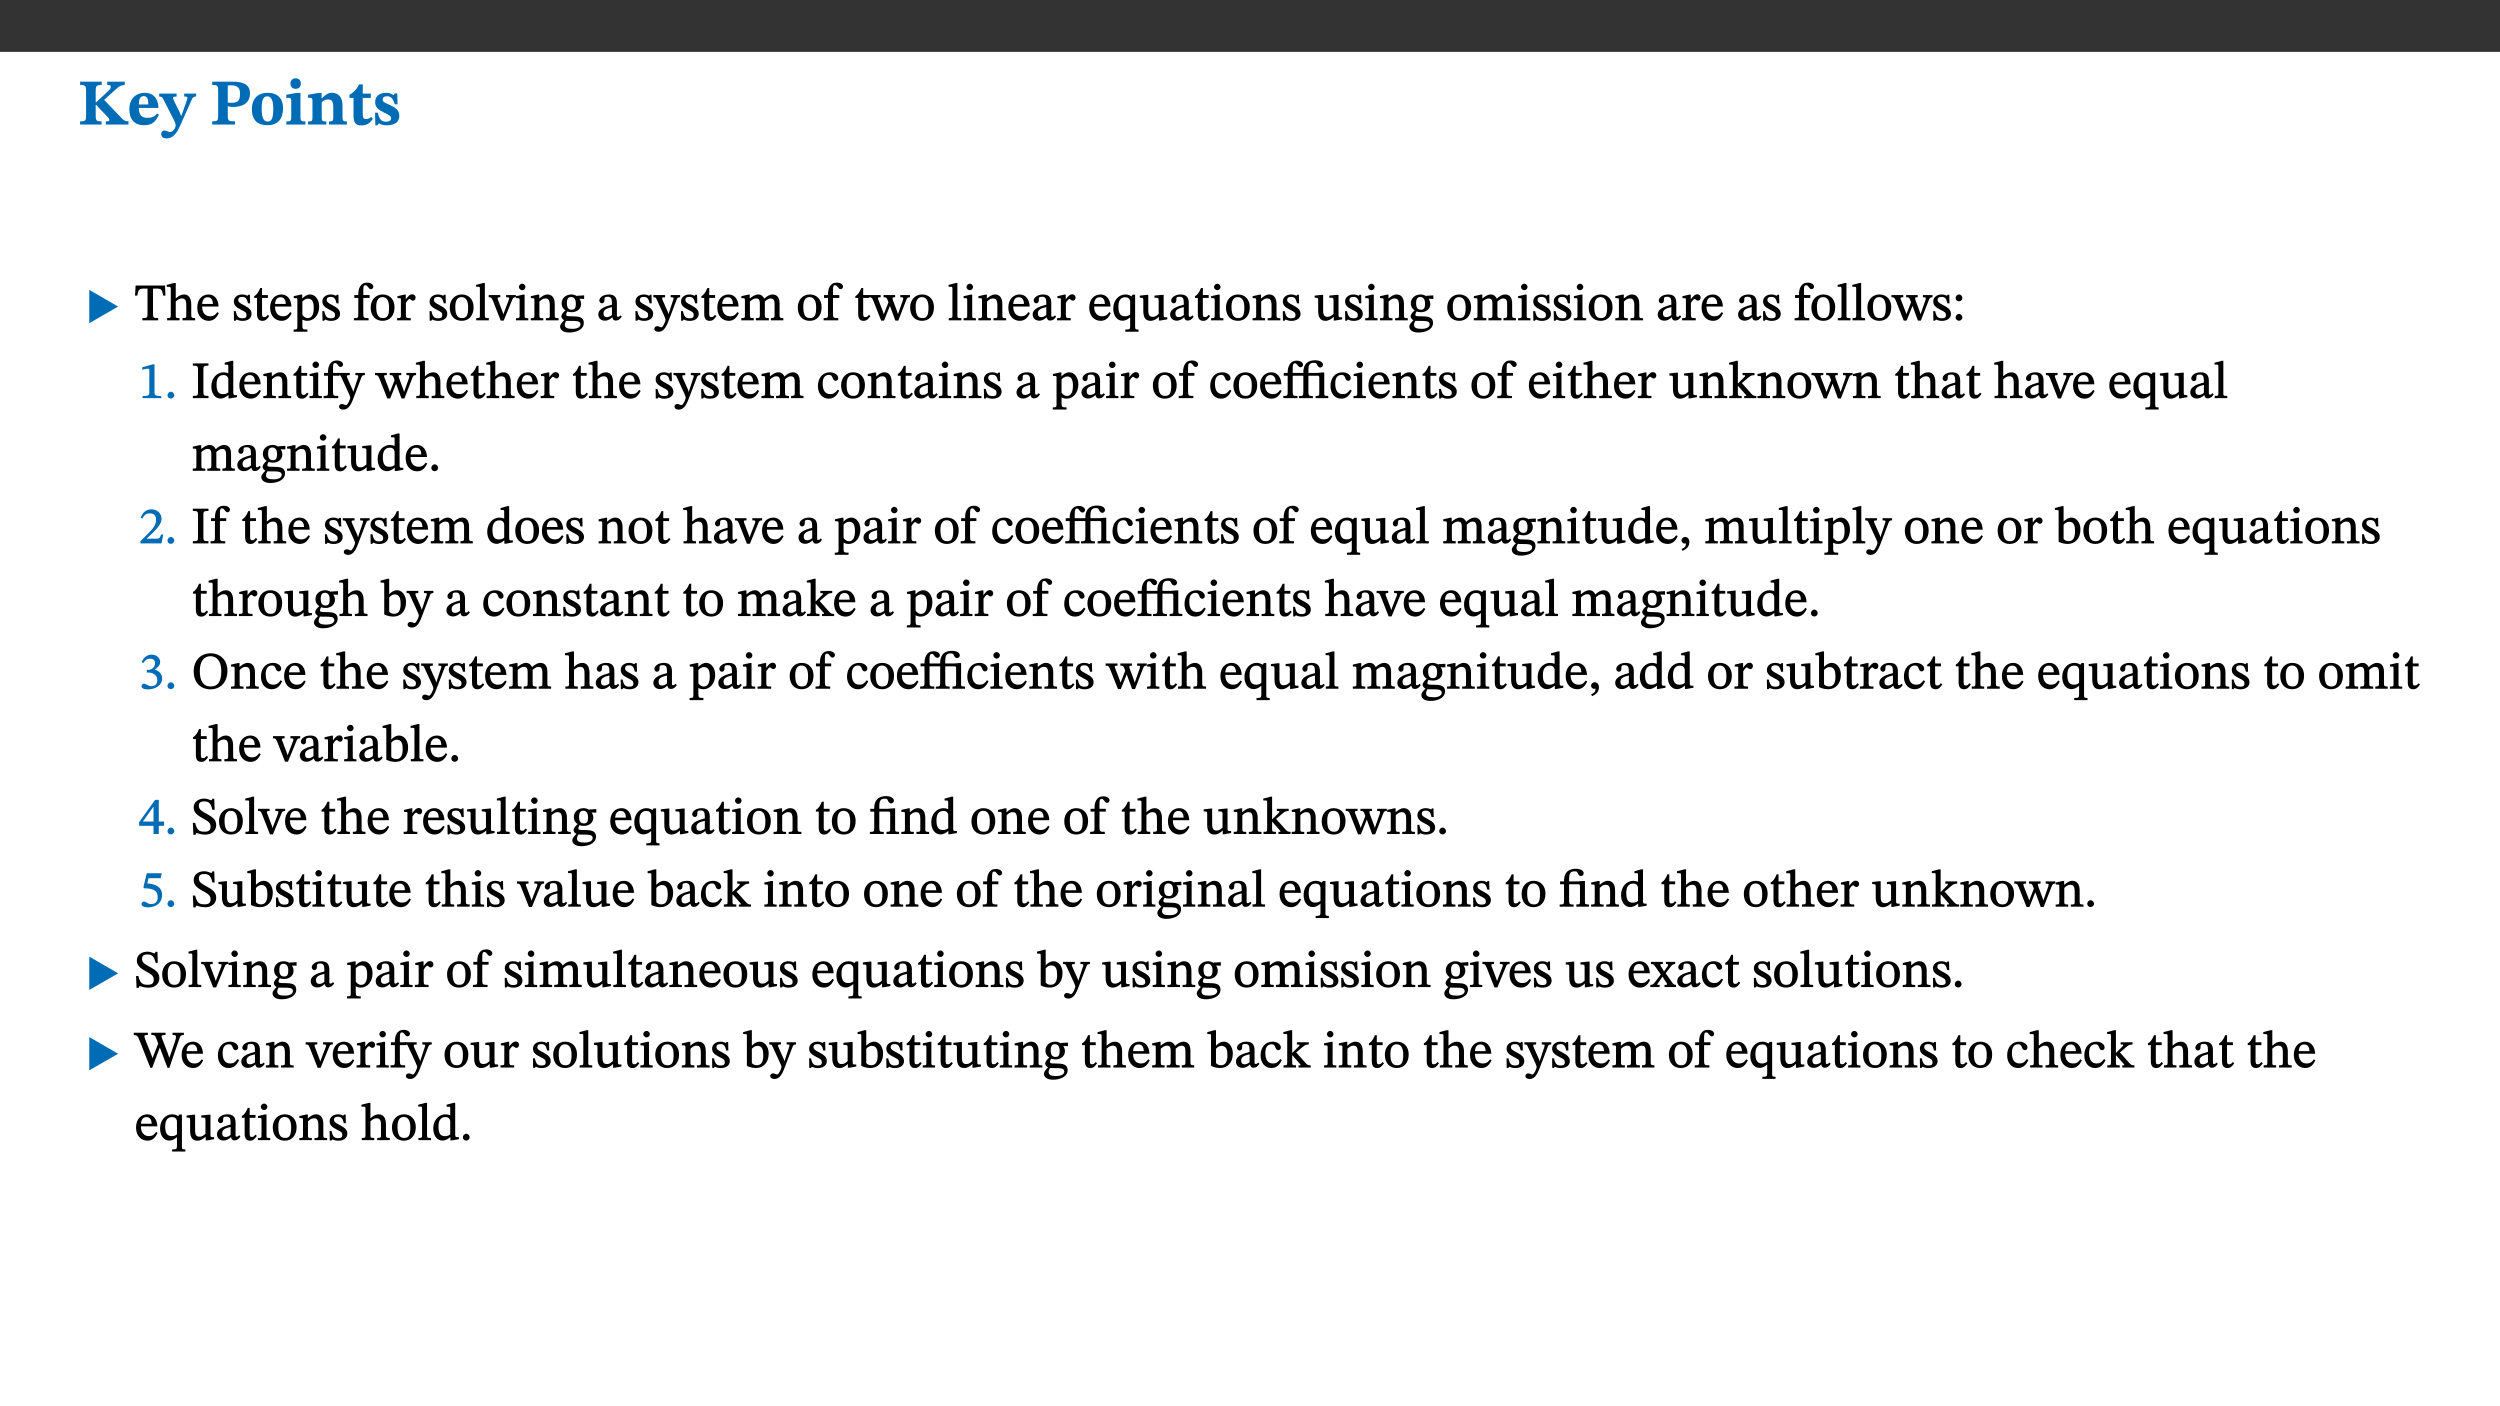 ﻿<?xml version="1.0" encoding="utf-8"?>
<svg xmlns="http://www.w3.org/2000/svg" xmlns:xlink="http://www.w3.org/1999/xlink" viewBox="0 0 960 540" version="1.1">
  <rect x="0" y="0" width="960" height="540" fill="#333333" stroke="none"/>
  <defs>
    <g>
      <symbol overflow="visible" id="glyph0-0">
        <path style="stroke:none;" d="M 7.938 -4.281 L 7.938 -4.688 C 7.938 -7.391 11.922 -9.312 11.922 -12.953 C 11.922 -15.531 9.766 -16.75 7.328 -16.75 C 4.828 -16.75 3.125 -15.234 3.125 -13.234 C 3.125 -12.062 3.594 -11.422 4.391 -11.422 C 4.984 -11.422 5.5 -11.828 5.5 -12.594 C 5.5 -13.531 4.984 -13.562 4.984 -14.375 C 4.984 -15.141 5.656 -15.641 7.109 -15.641 C 8.703 -15.641 9.688 -14.844 9.688 -12.891 C 9.688 -9.062 6.938 -8.156 6.938 -4.938 L 6.938 -4.219 L 7.938 -4.219 Z M 8.875 -1.266 C 8.875 -2.031 8.344 -2.828 7.484 -2.828 C 6.562 -2.828 6.016 -2.062 6.016 -1.266 C 6.016 -0.453 6.5 0.203 7.453 0.203 C 8.344 0.203 8.875 -0.469 8.875 -1.266 Z M 14.75 4.109 L 14.75 -19.625 L 0.25 -19.625 L 0.25 4.188 L 14.75 4.188 Z M 13.453 2.703 L 1.516 2.703 L 1.516 -18.188 L 13.453 -18.188 Z M 13.453 2.703 " />
      </symbol>
      <symbol overflow="visible" id="glyph0-1">
        <path style="stroke:none;" d="M 3.172 -3.641 C 3.172 -1.516 3.047 -1.234 0.875 -1.234 L 0.875 0 L 9.094 0 L 9.094 -1.234 C 7.016 -1.234 6.859 -1.531 6.859 -3.625 L 6.859 -7.516 L 7.094 -7.516 L 9.062 -5.375 C 11.453 -2.922 12.094 -2.406 12.094 -1.688 C 12.094 -1.312 11.672 -1.234 11.156 -1.234 L 10.75 -1.234 L 10.75 0 L 19.453 0 L 19.453 -1.234 C 18.312 -1.234 17.75 -1.516 16.969 -2.297 L 10.094 -9.469 L 14.672 -13.578 C 16.031 -14.844 16.609 -15.109 18.016 -15.188 L 18.016 -16.453 L 11.297 -16.453 L 11.297 -15.188 L 11.719 -15.188 C 12.344 -15.188 12.641 -15.016 12.641 -14.469 C 12.641 -13.75 12.234 -13.406 11.219 -12.438 L 7.016 -8.547 L 6.859 -8.547 L 6.859 -12.719 C 6.859 -14.672 6.938 -15.219 9.188 -15.219 L 9.188 -16.453 L 0.875 -16.453 L 0.875 -15.219 C 3.047 -15.219 3.172 -14.688 3.172 -12.734 Z M 3.172 -3.641 " />
      </symbol>
      <symbol overflow="visible" id="glyph0-2">
        <path style="stroke:none;" d="M 11.469 -4.219 C 10.656 -3.203 9.672 -2.578 7.734 -2.578 C 5.625 -2.578 4.438 -3.547 4.438 -6.375 L 11.969 -6.375 C 11.922 -10.188 9.859 -12.188 6.734 -12.188 C 3.516 -12.188 0.797 -10.141 0.797 -5.875 C 0.797 -1.938 2.797 0.266 6.422 0.266 C 10.094 0.266 11.078 -1.703 12.172 -3.719 Z M 4.406 -7.609 C 4.516 -10.016 5 -10.922 6.391 -10.922 C 7.703 -10.922 8.078 -9.641 8.078 -7.703 L 4.406 -7.703 Z M 4.406 -7.609 " />
      </symbol>
      <symbol overflow="visible" id="glyph0-3">
        <path style="stroke:none;" d="M 13.672 -11.891 L 9.094 -11.891 L 9.094 -10.75 C 9.859 -10.75 10.328 -10.656 10.328 -10.234 C 10.328 -10.141 10.312 -9.969 10.266 -9.766 L 8.031 -3.438 L 7.828 -3.438 L 7.406 -4.609 L 5.172 -9.094 L 5.172 -9.172 C 5 -9.516 4.812 -9.844 4.812 -10.141 C 4.812 -10.609 5.109 -10.734 6.172 -10.734 L 6.172 -11.891 L -0.516 -11.891 L -0.516 -10.75 C 0.297 -10.75 0.719 -10.453 0.984 -9.906 L 4.531 -2.906 C 5 -1.984 5.828 -0.469 5.828 0.25 C 5.828 1.219 4.828 2.875 3.688 2.875 C 2.828 2.875 2.359 2.281 1.484 2.281 C 0.797 2.281 0.266 2.828 0.266 3.641 C 0.266 4.812 1.172 5.328 2.328 5.328 C 4.484 5.328 6.078 3.797 7.578 0.328 L 12 -9.547 C 12.391 -10.453 12.719 -10.75 13.672 -10.75 Z M 13.672 -11.891 " />
      </symbol>
      <symbol overflow="visible" id="glyph0-4">
        <path style="stroke:none;" d="M 0.875 -16.359 L 0.875 -15.219 C 2.609 -15.219 3.172 -14.938 3.172 -13.328 L 3.172 -3.516 C 3.172 -1.469 2.969 -1.234 0.875 -1.234 L 0.875 0 L 9.641 0 L 9.641 -1.234 C 7.094 -1.234 6.859 -1.438 6.859 -3.438 L 6.859 -7.031 C 7.406 -6.906 8.125 -6.734 8.719 -6.734 C 12.234 -6.734 15.391 -8 15.391 -12 C 15.391 -15.641 12.266 -16.453 8.875 -16.453 L 0.875 -16.453 Z M 6.859 -15 C 7.359 -15.047 7.625 -15.062 8.078 -15.062 C 10.609 -15.062 11.578 -14.094 11.578 -11.828 C 11.578 -8.875 10.453 -8.344 8.172 -8.344 C 7.453 -8.344 7.219 -8.422 6.859 -8.469 Z M 6.859 -15 " />
      </symbol>
      <symbol overflow="visible" id="glyph0-5">
        <path style="stroke:none;" d="M 6.859 -12.188 C 2.703 -12.188 0.797 -9.484 0.797 -6.016 C 0.797 -1.703 2.906 0.25 6.797 0.25 C 10.688 0.25 12.781 -2.062 12.781 -6.297 C 12.781 -9.859 10.828 -12.188 6.859 -12.188 Z M 6.672 -10.828 C 8.297 -10.828 9.016 -9.188 9.016 -6.094 C 9.016 -2.672 8.5 -1.141 6.859 -1.141 C 5.25 -1.141 4.562 -2.719 4.562 -6.266 C 4.562 -9.094 5.078 -10.828 6.672 -10.828 Z M 6.672 -10.828 " />
      </symbol>
      <symbol overflow="visible" id="glyph0-6">
        <path style="stroke:none;" d="M 7.781 -1.172 C 6.125 -1.172 5.875 -1.438 5.875 -2.875 L 5.875 -12.125 L 4.141 -12.125 L 0.422 -11.422 L 0.422 -10.234 C 0.422 -10.234 0.719 -10.266 1.062 -10.266 C 1.812 -10.266 2.328 -10.234 2.328 -9.125 L 2.328 -2.797 C 2.328 -1.391 2.062 -1.172 0.453 -1.172 L 0.453 0 L 7.781 0 Z M 4.016 -17.75 C 2.75 -17.75 2.031 -16.875 2.031 -15.719 C 2.031 -14.547 2.781 -13.703 4.016 -13.703 C 5.328 -13.703 6.016 -14.547 6.016 -15.734 C 6.016 -16.875 5.328 -17.75 4.016 -17.75 Z M 4.016 -17.75 " />
      </symbol>
      <symbol overflow="visible" id="glyph0-7">
        <path style="stroke:none;" d="M 13.859 -7.266 C 13.859 -10.531 12.344 -12.188 9.734 -12.188 C 8.25 -12.188 7.188 -11.297 5.953 -10.094 L 5.828 -10.094 L 5.828 -12.125 L 4.453 -12.125 L 0.641 -11.406 L 0.641 -10.234 C 0.641 -10.234 0.891 -10.266 1.312 -10.266 C 2 -10.266 2.328 -10.141 2.328 -9.219 L 2.328 -2.844 C 2.328 -1.484 2.25 -1.172 0.625 -1.172 L 0.625 0 L 7.656 0 L 7.656 -1.172 C 6.016 -1.172 5.891 -1.484 5.891 -2.844 L 5.891 -8.594 C 6.609 -9.188 7.281 -9.641 8.297 -9.641 C 9.609 -9.641 10.312 -9.047 10.312 -6.719 L 10.312 -2.844 C 10.312 -1.469 10.141 -1.172 8.672 -1.172 L 8.672 0 L 15.562 0 L 15.562 -1.172 C 14.125 -1.172 13.859 -1.484 13.859 -2.844 Z M 13.859 -7.266 " />
      </symbol>
      <symbol overflow="visible" id="glyph0-8">
        <path style="stroke:none;" d="M 8.844 -2.922 C 8.25 -2.422 7.828 -2.125 6.859 -2.125 C 5.922 -2.125 5.625 -2.5 5.625 -4.312 L 5.625 -10.203 L 8.719 -10.203 L 8.719 -11.891 L 5.625 -11.891 L 5.656 -15.406 L 4.188 -15.406 C 3.172 -13.234 1.906 -12.234 0.516 -11.406 L 0.516 -10.203 L 2.078 -10.203 L 2.078 -3.438 C 2.078 -0.594 3.047 0.344 4.984 0.344 C 7.578 0.344 8.453 -0.766 9.516 -2.156 Z M 8.844 -2.922 " />
      </symbol>
      <symbol overflow="visible" id="glyph0-9">
        <path style="stroke:none;" d="M 0.891 -4.453 L 0.984 0.297 L 1.766 0.297 L 2.297 -0.391 L 2.484 -0.391 C 3.125 -0.078 3.797 0.297 5.328 0.297 C 7.875 0.297 10.203 -0.562 10.203 -3.375 C 10.203 -5.594 8.672 -6.5 6.547 -7.516 C 4.812 -8.344 3.812 -8.547 3.812 -9.609 C 3.812 -10.328 4.312 -10.859 5.484 -10.859 C 6.812 -10.859 7.75 -10.203 8.453 -7.75 L 9.516 -7.75 L 9.422 -11.969 L 8.422 -11.969 L 8.047 -11.344 L 7.906 -11.344 C 7.516 -11.594 6.609 -12.188 5.156 -12.188 C 2.484 -12.188 0.922 -10.797 0.922 -8.719 C 0.922 -6.547 2.109 -5.672 4.219 -4.656 C 6.547 -3.562 7.031 -3.172 7.031 -2.375 C 7.031 -1.438 6.219 -1.094 5.062 -1.094 C 3.266 -1.094 2.453 -2.125 1.953 -4.562 L 0.875 -4.562 Z M 0.891 -4.453 " />
      </symbol>
      <symbol overflow="visible" id="glyph1-0">
        <path style="stroke:none;" d="M 6.5 -3.5 L 6.5 -3.828 C 6.5 -6 9.703 -7.547 9.703 -10.484 C 9.703 -12.547 7.844 -13.594 5.891 -13.594 C 3.891 -13.594 2.375 -12.312 2.375 -10.703 C 2.375 -9.766 2.891 -9.188 3.531 -9.188 C 4 -9.188 4.547 -9.562 4.547 -10.188 C 4.547 -10.938 4.125 -10.953 4.125 -11.609 C 4.125 -12.234 4.547 -12.578 5.719 -12.578 C 7 -12.578 7.656 -12 7.656 -10.422 C 7.656 -7.344 5.438 -6.609 5.438 -4.031 L 5.438 -3.391 L 6.5 -3.391 Z M 7.25 -1.078 C 7.25 -1.688 6.719 -2.391 6.016 -2.391 C 5.281 -2.391 4.703 -1.719 4.703 -1.078 C 4.703 -0.422 5.219 0.156 6 0.156 C 6.719 0.156 7.25 -0.438 7.25 -1.078 Z M 11.969 3.25 L 11.969 -15.891 L 0.062 -15.891 L 0.062 3.359 L 11.969 3.359 Z M 10.812 2.047 L 1.328 2.047 L 1.328 -14.625 L 10.672 -14.625 L 10.672 2.047 Z M 10.812 2.047 " />
      </symbol>
      <symbol overflow="visible" id="glyph1-1">
        <path style="stroke:none;" d="M 12.406 -5.375 L 1.5 -11.688 L 1.5 1.094 L 12.594 -5.281 Z M 12.406 -5.375 " />
      </symbol>
      <symbol overflow="visible" id="glyph2-0">
        <path style="stroke:none;" d="M 6.5 -3.5 L 6.5 -3.828 C 6.5 -6 9.703 -7.547 9.703 -10.484 C 9.703 -12.547 7.844 -13.594 5.891 -13.594 C 3.891 -13.594 2.375 -12.312 2.375 -10.703 C 2.375 -9.766 2.891 -9.188 3.531 -9.188 C 4 -9.188 4.547 -9.562 4.547 -10.188 C 4.547 -10.938 4.125 -10.953 4.125 -11.609 C 4.125 -12.234 4.547 -12.578 5.719 -12.578 C 7 -12.578 7.656 -12 7.656 -10.422 C 7.656 -7.344 5.438 -6.609 5.438 -4.031 L 5.438 -3.391 L 6.5 -3.391 Z M 7.25 -1.078 C 7.25 -1.688 6.719 -2.391 6.016 -2.391 C 5.281 -2.391 4.703 -1.719 4.703 -1.078 C 4.703 -0.422 5.219 0.156 6 0.156 C 6.719 0.156 7.25 -0.438 7.25 -1.078 Z M 11.969 3.25 L 11.969 -15.891 L 0.062 -15.891 L 0.062 3.359 L 11.969 3.359 Z M 10.812 2.047 L 1.328 2.047 L 1.328 -14.625 L 10.672 -14.625 L 10.672 2.047 Z M 10.812 2.047 " />
      </symbol>
      <symbol overflow="visible" id="glyph2-1">
        <path style="stroke:none;" d="M 11.812 -9.625 L 11.656 -13.344 L 0.375 -13.344 L 0.141 -9.5 L 1.016 -9.5 C 1.453 -11.797 1.609 -12.188 3.812 -12.188 L 4.938 -12.188 L 4.938 -2.734 C 4.938 -0.922 4.797 -0.859 2.984 -0.859 L 2.984 0 L 9.031 0 L 9.031 -0.859 C 7.188 -0.859 7.047 -0.922 7.047 -2.734 L 7.047 -12.188 L 8.188 -12.188 C 10.406 -12.188 10.5 -11.797 10.953 -9.5 L 11.828 -9.5 Z M 11.812 -9.625 " />
      </symbol>
      <symbol overflow="visible" id="glyph2-2">
        <path style="stroke:none;" d="M 3.719 -7.188 C 4.703 -8.094 5.344 -8.391 6.109 -8.391 C 7.734 -8.391 7.812 -7.125 7.812 -5.5 L 7.812 -2.047 C 7.812 -1.094 7.875 -0.844 6.359 -0.844 L 6.359 0 L 11.203 0 L 11.203 -0.844 C 9.828 -0.844 9.719 -1.078 9.719 -2.125 L 9.719 -6.094 C 9.719 -7.734 9.219 -9.922 6.938 -9.922 C 5.875 -9.922 4.859 -9.422 3.641 -8.281 L 3.766 -8.281 L 3.766 -14.328 L 3.109 -14.328 L 0.297 -13.594 L 0.297 -12.922 L 0.516 -12.844 C 0.516 -12.844 0.703 -12.844 1.016 -12.844 C 1.547 -12.844 1.859 -12.875 1.859 -12.172 L 1.859 -1.969 C 1.859 -0.859 1.641 -0.844 0.453 -0.844 L 0.453 0 L 5.234 0 L 5.234 -0.844 C 3.75 -0.844 3.766 -1.016 3.766 -2.047 L 3.766 -7.219 Z M 3.719 -7.188 " />
      </symbol>
      <symbol overflow="visible" id="glyph2-3">
        <path style="stroke:none;" d="M 8.172 -3.062 C 7.531 -2.234 7.016 -1.547 5.406 -1.547 C 3.812 -1.547 2.406 -2.672 2.406 -5.297 L 8.719 -5.297 C 8.609 -8.203 7.047 -9.922 4.875 -9.922 C 2.547 -9.922 0.531 -8.188 0.531 -4.859 C 0.531 -1.656 2.531 0.203 4.922 0.203 C 6.969 0.203 8.047 -1.172 8.812 -2.75 L 8.234 -3.172 Z M 2.391 -6.156 C 2.547 -8.016 3.234 -8.859 4.578 -8.859 C 6 -8.859 6.516 -7.625 6.547 -6.297 L 2.406 -6.297 Z M 2.391 -6.156 " />
      </symbol>
      <symbol overflow="visible" id="glyph2-4">
        <path style="stroke:none;" d="M 0.641 -3.391 L 0.703 0.156 L 1.297 0.156 L 1.719 -0.297 C 2.234 -0.078 2.828 0.219 3.984 0.219 C 5.781 0.219 7.453 -0.625 7.453 -2.484 C 7.453 -3.969 6.438 -4.797 4.625 -5.75 C 2.953 -6.609 2.328 -7.016 2.328 -7.797 C 2.328 -8.688 2.906 -8.984 3.828 -8.984 C 5.047 -8.984 5.641 -8.531 6.094 -6.516 L 6.891 -6.516 L 6.812 -9.828 L 6.219 -9.828 L 5.875 -9.406 L 5.938 -9.406 C 5.438 -9.641 4.844 -9.922 3.844 -9.922 C 2.125 -9.922 0.656 -8.906 0.656 -7.266 C 0.656 -5.797 1.516 -5.016 3.328 -4.109 L 3.422 -4.062 C 5.281 -3.141 5.516 -2.891 5.516 -1.953 C 5.516 -1.016 4.938 -0.781 3.938 -0.781 C 2.469 -0.781 1.828 -1.328 1.391 -3.531 L 0.641 -3.531 Z M 0.641 -3.391 " />
      </symbol>
      <symbol overflow="visible" id="glyph2-5">
        <path style="stroke:none;" d="M 5.734 -2.016 C 5.234 -1.453 5.078 -1.234 4.438 -1.234 C 3.672 -1.234 3.609 -1.578 3.609 -2.984 L 3.609 -8.594 L 5.859 -8.594 L 5.859 -9.688 L 3.609 -9.688 L 3.625 -12.406 L 2.906 -12.406 C 2.125 -10.578 1.578 -9.844 0.594 -9.25 L 0.594 -8.594 L 1.688 -8.594 L 1.688 -2.438 C 1.688 -0.641 2.406 0.203 3.75 0.203 C 5.016 0.203 5.516 -0.438 6.391 -1.641 L 5.812 -2.109 Z M 5.734 -2.016 " />
      </symbol>
      <symbol overflow="visible" id="glyph2-6">
        <path style="stroke:none;" d="M 3.5 -9.859 L 3.016 -9.859 L 0.359 -9.281 L 0.359 -8.594 L 0.578 -8.5 C 0.578 -8.5 0.875 -8.5 1.141 -8.5 C 1.797 -8.5 1.75 -8.359 1.75 -7.609 L 1.75 2.25 C 1.75 3.359 1.688 3.562 0.297 3.562 L 0.297 4.375 L 5.594 4.375 L 5.594 3.547 C 3.922 3.547 3.672 3.422 3.672 2.125 L 3.672 -0.359 L 3.578 -0.359 C 4.109 0 4.875 0.203 5.641 0.203 C 8.031 0.203 10.125 -1.938 10.125 -5.312 C 10.125 -7.922 8.625 -9.922 6.656 -9.922 C 5.484 -9.922 4.422 -9.266 3.484 -8.188 L 3.625 -8.188 L 3.625 -9.859 Z M 3.625 -7.125 C 4 -7.625 4.781 -8.312 5.844 -8.312 C 7.312 -8.312 8.047 -7.266 8.047 -4.766 C 8.047 -1.984 7.125 -0.844 5.734 -0.844 C 4.625 -0.844 4 -1.688 3.672 -2.078 L 3.672 -7.172 Z M 3.625 -7.125 " />
      </symbol>
      <symbol overflow="visible" id="glyph2-7">
        <path style="stroke:none;" d="M 0.375 -9.547 L 0.375 -8.594 L 1.891 -8.594 L 1.891 -2.484 C 1.891 -0.938 1.812 -0.844 0.219 -0.844 L 0.219 0 L 5.844 0 L 5.844 -0.844 C 4.062 -0.844 3.812 -0.938 3.812 -2.484 L 3.812 -8.594 L 6.234 -8.594 L 6.234 -9.688 L 3.812 -9.688 L 3.812 -11.312 C 3.812 -12.984 3.906 -13.469 4.641 -13.469 C 5.641 -13.469 5.734 -11.953 6.734 -11.953 C 7.188 -11.953 7.672 -12.344 7.672 -12.922 C 7.672 -13.828 6.609 -14.469 5.312 -14.469 C 3.922 -14.469 3.109 -13.891 2.562 -12.969 C 2.047 -12.047 1.891 -11.062 1.891 -9.688 L 0.375 -9.688 Z M 0.375 -9.547 " />
      </symbol>
      <symbol overflow="visible" id="glyph2-8">
        <path style="stroke:none;" d="M 5.141 -9.922 C 2.453 -9.922 0.531 -7.828 0.531 -4.938 C 0.531 -1.719 2.344 0.203 5.141 0.203 C 7.734 0.203 9.688 -1.672 9.688 -5.016 C 9.688 -7.969 7.875 -9.922 5.141 -9.922 Z M 5.062 -8.906 C 6.828 -8.906 7.594 -7.375 7.594 -4.922 C 7.594 -1.672 6.859 -0.859 5.219 -0.859 C 3.5 -0.844 2.656 -2.031 2.656 -5.203 C 2.656 -7.75 3.547 -8.906 5.062 -8.906 Z M 5.062 -8.906 " />
      </symbol>
      <symbol overflow="visible" id="glyph2-9">
        <path style="stroke:none;" d="M 3.641 -9.859 L 3.172 -9.859 L 0.562 -9.25 L 0.562 -8.562 L 0.781 -8.484 C 0.781 -8.484 0.922 -8.484 1.312 -8.484 C 2.031 -8.484 1.891 -8.25 1.891 -7.531 L 1.891 -2.047 C 1.891 -0.938 1.891 -0.844 0.438 -0.844 L 0.438 0 L 5.672 0 L 5.672 -0.844 C 4.062 -0.844 3.812 -0.891 3.812 -2.156 L 3.812 -6.672 C 4.25 -7.406 4.797 -8.203 5.266 -8.203 C 5.5 -8.203 5.891 -7.531 6.547 -7.531 C 7 -7.531 7.547 -7.969 7.547 -8.719 C 7.547 -9.406 7.047 -9.984 6.281 -9.984 C 5.312 -9.984 4.625 -9.25 3.625 -7.812 L 3.766 -7.812 L 3.766 -9.859 Z M 3.641 -9.859 " />
      </symbol>
      <symbol overflow="visible" id="glyph2-10">
        <path style="stroke:none;" d="M 5.172 -0.844 C 3.75 -0.844 3.766 -0.969 3.766 -2.125 L 3.766 -14.328 L 3.141 -14.328 L 0.375 -13.594 L 0.375 -12.953 L 0.594 -12.875 C 0.594 -12.875 0.812 -12.875 1.156 -12.875 C 1.656 -12.875 1.859 -12.953 1.859 -12.125 L 1.859 -2.125 C 1.859 -1.016 1.906 -0.844 0.453 -0.844 L 0.453 0 L 5.297 0 L 5.297 -0.844 Z M 5.172 -0.844 " />
      </symbol>
      <symbol overflow="visible" id="glyph2-11">
        <path style="stroke:none;" d="M 9.922 -9.688 L 6.297 -9.688 L 6.297 -8.844 C 7.156 -8.844 7.438 -8.859 7.438 -8.422 C 7.438 -8.109 7.312 -7.875 7.297 -7.766 L 5.578 -3.266 L 5.203 -2.188 L 5.266 -2.188 L 4.922 -3.25 L 3.234 -7.688 C 3.109 -7.969 3.031 -8.203 3.031 -8.469 C 3.031 -8.781 3.172 -8.844 4.062 -8.844 L 4.062 -9.688 L -0.391 -9.688 L -0.391 -8.844 C 0.594 -8.844 0.703 -8.75 1.219 -7.516 L 4.219 0.125 L 5.359 0.125 L 8.547 -7.656 C 8.938 -8.688 9.141 -8.844 10.047 -8.844 L 10.047 -9.688 Z M 9.922 -9.688 " />
      </symbol>
      <symbol overflow="visible" id="glyph2-12">
        <path style="stroke:none;" d="M 2.891 -14.062 C 2.188 -14.062 1.609 -13.406 1.609 -12.812 C 1.609 -12.188 2.219 -11.547 2.891 -11.547 C 3.578 -11.547 4.141 -12.188 4.141 -12.812 C 4.141 -13.406 3.578 -14.062 2.891 -14.062 Z M 5.125 -0.812 C 3.781 -0.812 3.812 -0.969 3.812 -2.125 L 3.812 -9.859 L 3.172 -9.859 L 0.516 -9.281 L 0.516 -8.594 L 0.734 -8.5 C 0.734 -8.5 0.875 -8.5 1.156 -8.5 C 1.734 -8.5 1.891 -8.547 1.891 -7.688 L 1.891 -2.125 C 1.891 -1 1.969 -0.812 0.5 -0.812 L 0.5 0 L 5.234 0 L 5.234 -0.812 Z M 5.125 -0.812 " />
      </symbol>
      <symbol overflow="visible" id="glyph2-13">
        <path style="stroke:none;" d="M 9.703 -6.234 C 9.703 -8.531 8.719 -9.922 6.906 -9.922 C 5.656 -9.922 4.688 -9.156 3.641 -8.25 L 3.75 -8.25 L 3.766 -9.859 L 3.188 -9.859 L 0.516 -9.266 L 0.516 -8.562 L 0.734 -8.484 C 0.734 -8.484 0.859 -8.484 1.188 -8.484 C 1.734 -8.484 1.891 -8.453 1.891 -7.734 L 1.891 -2.125 C 1.891 -1.016 1.969 -0.812 0.5 -0.812 L 0.5 0 L 5.312 0 L 5.312 -0.812 C 3.766 -0.812 3.812 -1.016 3.812 -2.125 L 3.812 -7.188 C 4.359 -7.703 5.016 -8.391 6.094 -8.391 C 7 -8.391 7.797 -8.125 7.797 -5.734 L 7.797 -2.125 C 7.797 -1.016 7.875 -0.812 6.312 -0.812 L 6.312 0 L 11.172 0 L 11.172 -0.812 C 9.719 -0.812 9.703 -1.016 9.703 -2.125 Z M 9.703 -6.234 " />
      </symbol>
      <symbol overflow="visible" id="glyph2-14">
        <path style="stroke:none;" d="M 2.453 -3.891 C 1.516 -3.172 0.781 -2.234 0.781 -1.516 C 0.781 -0.953 1.25 -0.344 1.891 -0.016 L 1.891 -0.062 C 0.859 0.938 0.281 1.719 0.281 2.375 C 0.281 3.469 1.188 4.688 3.812 4.688 C 6.312 4.688 9.391 3.641 9.391 0.969 C 9.391 -1.312 7.344 -1.531 4.844 -1.531 C 3.016 -1.531 2.609 -1.594 2.609 -2.188 C 2.609 -2.531 2.891 -3.172 3.047 -3.391 C 3.531 -3.234 4.078 -3.109 4.719 -3.109 C 6.812 -3.109 8.359 -4.406 8.359 -6.25 C 8.359 -7.25 7.891 -8.016 7.656 -8.344 L 7.656 -8.266 L 9.516 -8.203 L 9.516 -9.578 L 6.828 -9.422 L 6.906 -9.203 C 6.906 -9.203 5.938 -9.922 4.625 -9.922 C 2.516 -9.922 0.875 -8.531 0.875 -6.531 C 0.875 -5.234 1.5 -4.297 2.406 -3.766 L 2.406 -3.859 Z M 4.484 -8.938 C 5.75 -8.938 6.328 -7.984 6.328 -6.375 C 6.328 -4.484 5.734 -4.062 4.734 -4.062 C 3.453 -4.062 2.891 -4.906 2.891 -6.609 C 2.891 -8.281 3.453 -8.938 4.484 -8.938 Z M 2.531 0.203 C 2.812 0.203 3.188 0.219 4.781 0.234 C 6.109 0.266 8.109 0.094 8.109 1.531 C 8.109 2.391 7.312 3.281 4.953 3.281 C 2.922 3.281 2.094 2.844 2.094 1.688 C 2.094 1.281 2.188 0.891 2.594 0.203 Z M 2.531 0.203 " />
      </symbol>
      <symbol overflow="visible" id="glyph2-15">
        <path style="stroke:none;" d="M 6 -1.359 C 6.109 -0.484 6.453 0.094 7.328 0.094 C 8.344 0.094 8.906 -0.359 9.641 -1.422 L 9.156 -1.906 C 8.812 -1.516 8.625 -1.359 8.25 -1.359 C 7.828 -1.359 7.766 -1.375 7.766 -2.188 L 7.766 -6.719 C 7.766 -8.781 6.828 -9.922 4.656 -9.922 C 2.484 -9.922 1.016 -8.703 1.016 -7.594 C 1.016 -6.938 1.594 -6.516 1.984 -6.516 C 2.547 -6.516 2.984 -6.938 2.984 -7.547 C 2.984 -8.75 3.062 -9.047 4.203 -9.047 C 5.406 -9.047 5.859 -8.5 5.859 -6.766 L 5.859 -6 C 4.281 -5.5 0.625 -4.844 0.625 -2.219 C 0.625 -0.938 1.594 0.141 3.125 0.141 C 4.406 0.141 5.203 -0.453 6.094 -1.234 L 6.016 -1.234 Z M 5.891 -2.047 C 5.219 -1.5 4.609 -1.219 3.938 -1.219 C 3.094 -1.219 2.625 -1.688 2.625 -2.688 C 2.625 -4.25 4.188 -4.656 5.859 -5.078 L 5.859 -2.016 Z M 5.891 -2.047 " />
      </symbol>
      <symbol overflow="visible" id="glyph2-16">
        <path style="stroke:none;" d="M 9.828 -9.688 L 6.297 -9.688 L 6.297 -8.844 C 7.094 -8.844 7.406 -8.859 7.406 -8.469 C 7.406 -8.312 7.344 -8.125 7.312 -7.969 L 5.438 -2.266 L 5.5 -2.266 L 5.234 -3.172 L 3.281 -7.547 C 3.172 -7.828 3.016 -8.172 3.016 -8.406 C 3.016 -8.766 3.125 -8.828 4.141 -8.828 L 4.141 -9.688 L -0.375 -9.688 L -0.375 -8.844 C 0.484 -8.844 0.625 -8.703 0.812 -8.25 L 3.75 -1.859 C 3.984 -1.312 4.344 -0.484 4.344 -0.219 C 4.344 0.359 3.344 2.688 2.703 2.688 C 2.219 2.688 1.797 2.25 1.094 2.25 C 0.562 2.25 0.016 2.656 0.016 3.25 C 0.016 4 0.734 4.406 1.641 4.406 C 3.25 4.406 4.344 3.25 5.453 0.312 L 8.562 -7.844 C 8.844 -8.625 9.031 -8.844 9.938 -8.844 L 9.938 -9.688 Z M 9.828 -9.688 " />
      </symbol>
      <symbol overflow="visible" id="glyph2-17">
        <path style="stroke:none;" d="M 3.766 -7.156 C 4.344 -7.688 5.141 -8.391 6.172 -8.391 C 7.094 -8.391 7.625 -8.062 7.625 -6.375 L 7.625 -2.438 C 7.625 -1.031 7.656 -0.844 6.094 -0.844 L 6.094 0 L 11.078 0 L 11.078 -0.844 C 9.516 -0.844 9.547 -1.062 9.547 -2.438 L 9.547 -7.219 C 10.156 -7.75 10.891 -8.391 11.719 -8.391 C 12.656 -8.391 13.281 -8.062 13.281 -6.25 L 13.281 -2.438 C 13.281 -1.219 13.375 -0.844 11.875 -0.844 L 11.875 0 L 16.641 0 L 16.641 -0.844 C 15.141 -0.844 15.203 -1.172 15.203 -2.438 L 15.203 -6.5 C 15.203 -8.906 14.062 -9.922 12.516 -9.922 C 11.453 -9.922 10.344 -9.297 9.281 -8.266 L 9.344 -8.266 C 8.984 -9.078 8.188 -9.922 7.047 -9.922 C 5.703 -9.922 4.688 -9.141 3.641 -8.25 L 3.75 -8.25 L 3.75 -9.859 L 3.141 -9.859 L 0.516 -9.266 L 0.516 -8.562 L 0.734 -8.484 C 0.734 -8.484 0.891 -8.484 1.188 -8.484 C 1.75 -8.484 1.891 -8.422 1.891 -7.703 L 1.891 -2.125 C 1.891 -0.938 1.891 -0.844 0.5 -0.844 L 0.5 0 L 5.297 0 L 5.297 -0.844 C 3.938 -0.844 3.812 -0.938 3.812 -2.047 L 3.812 -7.172 Z M 3.766 -7.156 " />
      </symbol>
      <symbol overflow="visible" id="glyph2-18">
        <path style="stroke:none;" d="M 15.188 -9.688 L 11.594 -9.688 L 11.594 -8.844 C 12.469 -8.844 12.703 -8.844 12.703 -8.469 C 12.703 -8.125 12.609 -7.844 12.594 -7.75 L 11.016 -3.281 L 10.656 -2.266 L 10.719 -2.266 L 10.406 -3.281 L 8.781 -7.656 C 8.688 -7.953 8.609 -8.234 8.609 -8.469 C 8.609 -8.781 8.719 -8.844 9.609 -8.844 L 9.609 -9.688 L 5.172 -9.688 L 5.172 -8.844 C 6.203 -8.844 6.359 -8.812 6.828 -7.516 L 7.047 -6.906 L 5.625 -3.281 L 5.234 -2.266 L 5.281 -2.266 L 4.953 -3.281 L 3.234 -7.688 C 3.109 -7.984 3.016 -8.203 3.016 -8.469 C 3.016 -8.781 3.141 -8.844 4.062 -8.844 L 4.062 -9.688 L -0.484 -9.688 L -0.484 -8.844 C 0.531 -8.844 0.703 -8.75 1.219 -7.516 L 4.25 0.125 L 5.344 0.125 L 7.672 -5.672 L 7.562 -5.672 L 9.688 0.125 L 10.812 0.125 L 13.828 -7.656 C 14.219 -8.688 14.406 -8.844 15.297 -8.844 L 15.297 -9.688 Z M 15.188 -9.688 " />
      </symbol>
      <symbol overflow="visible" id="glyph2-19">
        <path style="stroke:none;" d="M 10.219 4.266 L 10.219 3.562 C 8.984 3.562 8.906 3.359 8.906 2.344 L 8.906 -9.844 L 7.969 -9.844 L 7.469 -9.219 C 6.75 -9.703 6 -9.922 5.156 -9.922 C 2.625 -9.922 0.516 -7.688 0.516 -4.5 C 0.516 -1.734 1.969 0.156 4.047 0.156 C 5.344 0.156 6.281 -0.516 7.109 -1.25 L 7 -1.25 L 7 2.125 C 7 3.359 6.891 3.562 5.141 3.562 L 5.141 4.375 L 10.219 4.375 Z M 7.031 -2.266 C 6.469 -1.812 5.969 -1.547 5 -1.547 C 3.016 -1.547 2.484 -3.094 2.484 -5.266 C 2.484 -7.75 3.469 -8.859 5.141 -8.859 C 6.203 -8.859 6.734 -8.406 7 -7.406 L 7 -2.234 Z M 7.031 -2.266 " />
      </symbol>
      <symbol overflow="visible" id="glyph2-20">
        <path style="stroke:none;" d="M 10.75 -1.156 L 10.562 -1.156 C 9.609 -1.156 9.484 -1.156 9.484 -2.328 L 9.484 -9.781 L 8.891 -9.781 L 5.953 -9.484 L 5.953 -8.672 C 7.375 -8.672 7.562 -8.688 7.562 -7.625 L 7.562 -2.453 C 6.812 -1.797 6.281 -1.328 5.266 -1.328 C 4.219 -1.328 3.578 -1.797 3.578 -3.828 L 3.578 -9.781 L 3.031 -9.781 L 0.312 -9.469 L 0.312 -8.672 C 1.531 -8.641 1.672 -8.688 1.672 -7.609 L 1.672 -3.562 C 1.672 -0.859 2.766 0.203 4.422 0.203 C 5.703 0.203 6.719 -0.438 7.734 -1.438 L 7.656 -1.438 L 7.656 0.094 L 8.234 0.094 L 10.875 -0.375 L 10.875 -1.156 Z M 10.75 -1.156 " />
      </symbol>
      <symbol overflow="visible" id="glyph2-21">
        <path style="stroke:none;" d="M 3.969 -8.547 C 3.969 -9.203 3.422 -9.922 2.672 -9.922 C 1.938 -9.922 1.359 -9.219 1.359 -8.562 C 1.359 -7.891 1.875 -7.297 2.656 -7.297 C 3.422 -7.297 3.969 -7.922 3.969 -8.547 Z M 3.969 -1.094 C 3.969 -1.75 3.422 -2.469 2.672 -2.469 C 1.938 -2.469 1.359 -1.766 1.359 -1.109 C 1.359 -0.438 1.875 0.156 2.656 0.156 C 3.422 0.156 3.969 -0.484 3.969 -1.094 Z M 3.969 -1.094 " />
      </symbol>
      <symbol overflow="visible" id="glyph2-22">
        <path style="stroke:none;" d="M 8.609 -0.125 L 8.609 -0.812 C 6.656 -0.812 6.031 -1.031 6.031 -2.016 L 6.031 -12.984 L 5.344 -12.984 L 1.328 -11.859 L 1.328 -10.922 C 2.094 -11.172 3.109 -11.297 3.5 -11.297 C 4 -11.297 4.031 -11.141 4.031 -10.438 L 4.031 -2.016 C 4.031 -1.016 3.469 -0.812 1.453 -0.812 L 1.453 0 L 8.609 0 Z M 8.609 -0.125 " />
      </symbol>
      <symbol overflow="visible" id="glyph2-23">
        <path style="stroke:none;" d="M 3.75 -1.094 C 3.75 -1.75 3.203 -2.469 2.453 -2.469 C 1.719 -2.469 1.141 -1.766 1.141 -1.109 C 1.141 -0.438 1.656 0.156 2.438 0.156 C 3.203 0.156 3.75 -0.484 3.75 -1.094 Z M 3.75 -1.094 " />
      </symbol>
      <symbol overflow="visible" id="glyph2-24">
        <path style="stroke:none;" d="M 2.516 -2.734 C 2.516 -1.016 2.469 -0.859 0.531 -0.859 L 0.531 0 L 6.531 0 L 6.531 -0.859 C 4.641 -0.859 4.578 -1.016 4.578 -2.734 L 4.578 -10.578 C 4.578 -12.125 4.516 -12.484 6.531 -12.484 L 6.531 -13.344 L 0.531 -13.344 L 0.531 -12.484 C 2.562 -12.484 2.516 -12.125 2.516 -10.578 Z M 2.516 -2.734 " />
      </symbol>
      <symbol overflow="visible" id="glyph2-25">
        <path style="stroke:none;" d="M 10.359 -0.484 L 10.359 -1.156 L 9.828 -1.156 C 9.078 -1.156 8.938 -1.219 8.938 -2.25 L 8.938 -14.328 L 8.281 -14.328 L 5.641 -13.594 L 5.641 -12.922 L 5.859 -12.844 C 5.859 -12.844 6.109 -12.844 6.297 -12.844 C 7.078 -12.844 7.031 -12.797 7.031 -11.906 L 7.031 -9.547 C 6.641 -9.734 5.891 -9.922 5.234 -9.922 C 2.734 -9.922 0.516 -7.766 0.516 -4.484 C 0.516 -1.938 1.812 0.156 4.062 0.156 C 5.375 0.156 6.469 -0.641 7.188 -1.281 L 7.094 -1.281 L 7.094 0.094 L 7.688 0.094 L 10.359 -0.375 Z M 7.078 -2.234 C 6.375 -1.75 5.938 -1.531 5 -1.531 C 3.312 -1.531 2.516 -2.516 2.516 -5.266 C 2.516 -7.766 3.531 -8.859 5.203 -8.859 C 6.438 -8.859 6.875 -8.203 7.031 -7.391 L 7.031 -2.219 Z M 7.078 -2.234 " />
      </symbol>
      <symbol overflow="visible" id="glyph2-26">
        <path style="stroke:none;" d="M 8.031 -3.172 C 7.125 -2.016 6.547 -1.547 5.266 -1.547 C 3.203 -1.547 2.344 -3.125 2.344 -5.562 C 2.344 -7.844 3.203 -8.922 4.828 -8.922 C 6.531 -8.922 5.875 -6.656 7.344 -6.656 C 7.906 -6.656 8.312 -7.094 8.312 -7.672 C 8.312 -8.828 7.031 -9.922 5.156 -9.922 C 2.297 -9.922 0.516 -7.75 0.516 -4.625 C 0.516 -1.859 2.156 0.203 4.641 0.203 C 6.766 0.203 7.875 -1.172 8.672 -2.844 L 8.094 -3.266 Z M 8.031 -3.172 " />
      </symbol>
      <symbol overflow="visible" id="glyph2-27">
        <path style="stroke:none;" d="M 17.359 -0.844 C 15.922 -0.844 15.938 -1 15.938 -2.125 L 15.938 -9.859 L 15.297 -9.859 L 13.172 -9.688 L 9.859 -9.688 L 9.859 -10.75 C 9.859 -12.953 10.531 -13.562 11.906 -13.562 C 12.594 -13.562 12.906 -13.5 13.125 -12.922 C 13.391 -12.328 13.781 -11.75 14.391 -11.75 C 14.984 -11.75 15.453 -12.234 15.453 -12.797 C 15.453 -13.906 14.141 -14.547 12.406 -14.547 C 10.5 -14.547 9.219 -13.781 8.688 -12.922 C 8.125 -12.031 7.906 -11.078 7.906 -9.688 L 3.828 -9.688 L 3.828 -11.234 C 3.828 -12.906 4 -13.375 4.734 -13.375 C 5.141 -13.375 5.219 -13.25 5.625 -12.703 C 6.016 -12.172 6.328 -11.859 6.859 -11.859 C 7.297 -11.859 7.797 -12.25 7.797 -12.844 C 7.797 -13.719 6.719 -14.391 5.422 -14.391 C 4 -14.391 3.125 -13.766 2.594 -12.844 C 2.078 -11.938 1.891 -11.062 1.891 -9.688 L 0.375 -9.688 L 0.375 -8.594 L 1.891 -8.594 L 1.891 -2.484 C 1.891 -0.938 1.812 -0.844 0.219 -0.844 L 0.219 0 L 5.656 0 L 5.656 -0.844 C 4.078 -0.844 3.828 -0.938 3.828 -2.484 L 3.828 -8.594 L 7.906 -8.594 L 7.906 -2.484 C 7.906 -0.938 7.828 -0.812 6.234 -0.812 L 6.234 0 L 11.578 0 L 11.578 -0.812 C 10.062 -0.812 9.859 -0.953 9.859 -2.484 L 9.859 -8.594 L 13.609 -8.594 C 13.984 -8.484 14.031 -8.312 14.031 -7.656 L 14.031 -2.125 C 14.031 -1.078 14.078 -0.844 12.625 -0.844 L 12.625 0 L 17.469 0 L 17.469 -0.844 Z M 17.359 -0.844 " />
      </symbol>
      <symbol overflow="visible" id="glyph2-28">
        <path style="stroke:none;" d="M 10.859 -0.125 L 10.859 -0.844 C 9.906 -0.844 9.656 -0.859 8.703 -1.953 L 5.297 -5.797 L 6.203 -6.531 C 8.453 -8.5 8.719 -8.828 10.141 -8.828 L 10.141 -9.688 L 5.578 -9.688 L 5.578 -8.828 C 6.469 -8.828 6.547 -8.844 6.547 -8.594 C 6.547 -8.266 6.312 -8.125 6.234 -8.047 L 3.703 -5.531 L 3.766 -5.531 L 3.766 -14.328 L 3.109 -14.328 L 0.375 -13.594 L 0.375 -12.953 L 0.594 -12.875 C 0.594 -12.875 0.922 -12.875 1.188 -12.875 C 1.859 -12.875 1.859 -12.812 1.859 -11.969 L 1.859 -2.016 C 1.859 -0.922 1.797 -0.844 0.453 -0.844 L 0.453 0 L 5.234 0 L 5.234 -0.844 C 3.859 -0.844 3.766 -0.922 3.766 -1.938 L 3.766 -4.844 L 3.703 -4.844 L 6.797 -1.328 C 6.891 -1.234 6.969 -1.109 6.969 -0.938 C 6.969 -0.75 6.906 -0.844 6.203 -0.844 L 6.203 0 L 10.859 0 Z M 10.859 -0.125 " />
      </symbol>
      <symbol overflow="visible" id="glyph2-29">
        <path style="stroke:none;" d="M 9.25 -3.453 L 8.562 -3.453 C 8.062 -2.109 7.953 -1.828 6.891 -1.828 L 4.125 -1.828 L 2.844 -1.797 L 2.844 -1.688 L 5.438 -4.141 C 7.547 -6.281 8.719 -7.734 8.719 -9.5 C 8.719 -11.594 7.031 -13.094 4.781 -13.094 C 2.844 -13.094 1.359 -11.828 0.703 -9.844 L 1.391 -9.547 C 2.219 -11.203 2.969 -11.531 4.266 -11.531 C 5.797 -11.531 6.609 -10.703 6.609 -9.203 C 6.609 -7.109 5.656 -5.953 3.688 -3.922 L 0.625 -0.859 L 0.625 0 L 8.703 0 L 9.406 -3.453 Z M 9.25 -3.453 " />
      </symbol>
      <symbol overflow="visible" id="glyph2-30">
        <path style="stroke:none;" d="M 1.469 2.828 C 2.266 2.469 4.062 1.672 4.062 -0.578 C 4.062 -1.672 3.406 -2.469 2.406 -2.469 C 1.609 -2.469 1.031 -1.797 1.031 -1.156 C 1.031 -0.578 1.5 0.047 2.266 0.047 C 2.484 0.047 2.672 0 2.75 -0.016 C 2.75 1.422 1.969 1.75 1.062 2.125 L 1.422 2.875 Z M 1.469 2.828 " />
      </symbol>
      <symbol overflow="visible" id="glyph2-31">
        <path style="stroke:none;" d="M 3.25 -14.328 L 2.734 -14.328 L 0.016 -13.594 L 0.016 -12.922 L 0.234 -12.844 C 0.234 -12.844 0.391 -12.844 0.719 -12.844 C 1.469 -12.844 1.453 -12.812 1.453 -11.906 L 1.453 -0.656 C 1.969 -0.375 3.234 0.203 4.922 0.203 C 7.688 0.203 9.828 -1.797 9.828 -5.359 C 9.828 -7.953 8.344 -9.922 6.375 -9.922 C 5.047 -9.922 3.906 -9.031 3.234 -8.234 L 3.359 -8.234 L 3.359 -14.328 Z M 3.328 -7.125 C 3.688 -7.609 4.484 -8.312 5.5 -8.312 C 7.391 -8.312 7.75 -6.641 7.75 -4.719 C 7.75 -2.516 7.172 -0.875 5.281 -0.875 C 4.219 -0.875 3.703 -1.312 3.359 -1.734 L 3.359 -7.172 Z M 3.328 -7.125 " />
      </symbol>
      <symbol overflow="visible" id="glyph2-32">
        <path style="stroke:none;" d="M 1.797 -9.953 C 2.469 -11.016 3.125 -11.531 4.328 -11.531 C 5.562 -11.531 6.219 -10.984 6.219 -9.797 C 6.219 -8.188 4.938 -7.234 3.578 -7.234 L 3.062 -7.234 L 3.062 -6.219 L 3.609 -6.219 C 5.516 -6.219 7.078 -5.156 7.078 -3.391 C 7.078 -1.438 6 -1 4.734 -1 C 4.266 -1 4.062 -1.031 3.203 -1.469 C 2.516 -1.828 2.266 -1.969 1.953 -1.969 C 1.438 -1.969 1.031 -1.375 1.031 -0.953 C 1.031 -0.438 1.609 0.266 3.406 0.266 C 6.312 0.266 8.969 -1.25 8.969 -3.984 C 8.969 -5.75 7.516 -6.953 6.031 -7.406 L 6.031 -7.312 C 7.25 -8.094 8.188 -8.906 8.188 -10.281 C 8.188 -11.797 6.891 -13.094 4.859 -13.094 C 3.234 -13.094 1.859 -12.031 1.078 -10.234 L 1.75 -9.875 Z M 1.797 -9.953 " />
      </symbol>
      <symbol overflow="visible" id="glyph2-33">
        <path style="stroke:none;" d="M 13.812 -6.859 C 13.812 -10.797 11.312 -13.594 7.344 -13.594 C 3.406 -13.594 0.859 -10.719 0.859 -6.672 C 0.859 -2.453 3.391 0.234 7.344 0.234 C 11.281 0.234 13.812 -2.688 13.812 -6.859 Z M 11.453 -6.797 C 11.453 -2.781 10.203 -0.859 7.375 -0.859 C 4.5 -0.859 3.203 -3.047 3.203 -6.797 C 3.203 -10.438 4.719 -12.484 7.297 -12.484 C 9.875 -12.484 11.453 -10.375 11.453 -6.797 Z M 11.453 -6.797 " />
      </symbol>
      <symbol overflow="visible" id="glyph2-34">
        <path style="stroke:none;" d="M 9.703 -3.266 L 9.703 -4.781 L 7.672 -4.781 L 7.672 -13.109 L 6.25 -13.109 L 0.125 -4.562 L 0.125 -3.141 L 5.641 -3.141 L 5.641 0 L 7.672 0 L 7.672 -3.141 L 9.703 -3.141 Z M 5.781 -4.781 L 1.469 -4.781 L 1.469 -4.688 L 5.75 -10.672 L 5.641 -10.672 L 5.641 -4.781 Z M 5.781 -4.781 " />
      </symbol>
      <symbol overflow="visible" id="glyph2-35">
        <path style="stroke:none;" d="M 8.891 -9.422 L 8.75 -13.547 L 7.984 -13.547 C 7.875 -12.984 7.812 -12.969 7.484 -12.969 C 7.016 -12.969 6.578 -13.594 4.766 -13.594 C 2.688 -13.562 0.844 -12.312 0.844 -10.219 C 0.844 -8.125 2.484 -7.094 4.078 -6.172 C 5.719 -5.234 7.344 -4.625 7.344 -2.875 C 7.344 -1.359 6.547 -0.891 5.062 -0.891 C 3.031 -0.875 2.125 -1.375 1.422 -4.266 L 0.531 -4.266 L 0.734 0.297 L 1.609 0.297 C 1.641 -0.219 1.75 -0.359 2.031 -0.359 C 2.484 -0.359 3.266 0.234 5.344 0.234 C 7.656 0.234 9.5 -1.141 9.5 -3.453 C 9.5 -5.812 7.484 -6.812 5.719 -7.812 C 4.219 -8.672 2.828 -9.281 2.828 -10.781 C 2.828 -12.016 3.484 -12.531 4.844 -12.531 C 6.859 -12.547 7.469 -11.609 8.047 -9.297 L 8.906 -9.297 Z M 8.891 -9.422 " />
      </symbol>
      <symbol overflow="visible" id="glyph2-36">
        <path style="stroke:none;" d="M 11.328 -0.844 C 9.906 -0.844 9.922 -1 9.922 -2.125 L 9.922 -9.859 L 9.281 -9.859 L 7.156 -9.688 L 3.844 -9.688 L 3.844 -10.75 C 3.844 -12.953 4.516 -13.562 5.891 -13.562 C 6.578 -13.562 6.891 -13.5 7.109 -12.922 C 7.375 -12.328 7.766 -11.75 8.359 -11.75 C 8.969 -11.75 9.438 -12.234 9.438 -12.797 C 9.438 -13.906 8.125 -14.547 6.391 -14.547 C 4.484 -14.547 3.203 -13.781 2.672 -12.922 C 2.109 -12.031 1.891 -11.078 1.891 -9.688 L 0.375 -9.688 L 0.375 -8.594 L 1.891 -8.594 L 1.891 -2.484 C 1.891 -0.938 1.812 -0.812 0.219 -0.812 L 0.219 0 L 5.562 0 L 5.562 -0.812 C 4.047 -0.812 3.844 -0.953 3.844 -2.484 L 3.844 -8.594 L 7.594 -8.594 C 7.969 -8.484 8.016 -8.312 8.016 -7.656 L 8.016 -2.125 C 8.016 -1.078 8.062 -0.844 6.609 -0.844 L 6.609 0 L 11.453 0 L 11.453 -0.844 Z M 11.328 -0.844 " />
      </symbol>
      <symbol overflow="visible" id="glyph2-37">
        <path style="stroke:none;" d="M 8.422 -11.062 L 8.781 -12.812 L 3.047 -12.812 L 1.766 -7.453 L 2.094 -7.047 C 4.797 -7 7.234 -6.641 7.234 -3.688 C 7.234 -1.609 6.109 -1 4.703 -1 C 3.422 -1 2.766 -1.969 1.969 -1.969 C 1.469 -1.969 1.031 -1.438 1.031 -0.969 C 1.031 -0.234 1.938 0.266 3.469 0.266 C 6.641 0.266 8.938 -1.422 8.938 -4.484 C 8.938 -7.609 6.375 -8.688 3.25 -8.922 L 3.719 -10.938 L 8.406 -10.938 Z M 8.422 -11.062 " />
      </symbol>
      <symbol overflow="visible" id="glyph2-38">
        <path style="stroke:none;" d="M 9.719 -0.125 L 9.719 -0.844 C 8.859 -0.844 8.641 -1.156 8.094 -1.953 L 5.719 -5.312 L 7.75 -7.953 C 8.203 -8.531 8.594 -8.844 9.391 -8.844 L 9.391 -9.688 L 5.844 -9.688 L 5.844 -8.859 C 6.609 -8.859 6.656 -8.812 6.656 -8.5 C 6.656 -8.188 6.516 -7.984 5.969 -7.25 L 5.062 -5.938 L 5.125 -5.938 L 4.656 -6.766 C 3.984 -7.891 3.672 -8.203 3.672 -8.531 C 3.672 -8.828 3.859 -8.859 4.625 -8.859 L 4.625 -9.688 L 0.078 -9.688 L 0.078 -8.844 C 1.031 -8.844 1.172 -8.688 1.875 -7.688 L 3.859 -4.828 L 1.547 -1.797 C 0.891 -1.016 0.641 -0.844 -0.172 -0.844 L -0.172 0 L 3.406 0 L 3.406 -0.844 C 2.625 -0.844 2.516 -0.781 2.516 -1 C 2.516 -1.156 2.75 -1.438 2.953 -1.75 L 4.562 -4.062 L 4.5 -4.062 L 4.875 -3.406 L 6.141 -1.469 C 6.234 -1.312 6.234 -1.281 6.234 -1.141 C 6.234 -0.797 6.141 -0.844 5.297 -0.844 L 5.297 0 L 9.719 0 Z M 9.719 -0.125 " />
      </symbol>
      <symbol overflow="visible" id="glyph2-39">
        <path style="stroke:none;" d="M 18.781 -13.344 L 14.547 -13.344 L 14.547 -12.484 C 15.594 -12.484 15.875 -12.375 15.875 -11.781 C 15.875 -11.281 15.719 -10.672 15.516 -10.047 L 13.281 -3.562 L 13.375 -3.562 L 12.75 -5.406 L 10.672 -10.781 C 10.531 -11.141 10.344 -11.609 10.344 -11.938 C 10.344 -12.375 10.734 -12.484 11.859 -12.484 L 11.859 -13.344 L 6.391 -13.344 L 6.391 -12.484 C 7.672 -12.484 7.844 -12.453 8.484 -10.719 L 9.047 -9.188 L 6.828 -3.5 L 6.906 -3.5 L 6.328 -5.047 L 4.031 -10.859 C 3.828 -11.375 3.75 -11.719 3.75 -11.953 C 3.75 -12.375 3.922 -12.484 5.062 -12.484 L 5.062 -13.344 L -0.344 -13.344 L -0.344 -12.484 C 0.844 -12.453 1.234 -12.109 1.859 -10.438 L 6.031 0.125 L 6.719 0.125 L 9.719 -7.797 L 9.625 -7.797 L 12.609 0.125 L 13.328 0.125 L 17.219 -11.234 C 17.578 -12.25 17.844 -12.469 18.906 -12.484 L 18.906 -13.344 Z M 18.781 -13.344 " />
      </symbol>
    </g>
  </defs>
  <g id="surface111">
    <path style=" stroke:none;fill-rule:nonzero;fill:rgb(100%,100%,100%);fill-opacity:1;" d="M 0 559.926 L 960 559.926 L 960 19.926 L 0 19.926 Z M 0 559.926 " />
    <g style="fill:rgb(0%,42.354%,71.373%);fill-opacity:1;">
      <use xlink:href="#glyph0-1" x="29.888" y="47.821" />
    </g>
    <g style="fill:rgb(0%,42.354%,71.373%);fill-opacity:1;">
      <use xlink:href="#glyph0-2" x="48.875" y="47.821" />
      <use xlink:href="#glyph0-3" x="61.64" y="47.821" />
    </g>
    <g style="fill:rgb(0%,42.354%,71.373%);fill-opacity:1;">
      <use xlink:href="#glyph0-4" x="80.602" y="47.821" />
    </g>
    <g style="fill:rgb(0%,42.354%,71.373%);fill-opacity:1;">
      <use xlink:href="#glyph0-5" x="95.921" y="47.821" />
      <use xlink:href="#glyph0-6" x="109.504" y="47.821" />
      <use xlink:href="#glyph0-7" x="117.659" y="47.821" />
      <use xlink:href="#glyph0-8" x="133.671" y="47.821" />
      <use xlink:href="#glyph0-9" x="143.14" y="47.821" />
    </g>
    <g style="fill:rgb(0%,42.354%,71.373%);fill-opacity:1;">
      <use xlink:href="#glyph1-1" x="32.782" y="122.998" />
    </g>
    <g style="fill:rgb(0%,0%,0%);fill-opacity:1;">
      <use xlink:href="#glyph2-1" x="51.706" y="122.998" />
      <use xlink:href="#glyph2-2" x="63.721" y="122.998" />
      <use xlink:href="#glyph2-3" x="75.218" y="122.998" />
    </g>
    <g style="fill:rgb(0%,0%,0%);fill-opacity:1;">
      <use xlink:href="#glyph2-4" x="89.146" y="122.998" />
      <use xlink:href="#glyph2-5" x="97.016" y="122.998" />
    </g>
    <g style="fill:rgb(0%,0%,0%);fill-opacity:1;">
      <use xlink:href="#glyph2-3" x="103.193" y="122.998" />
      <use xlink:href="#glyph2-6" x="112.438" y="122.998" />
      <use xlink:href="#glyph2-4" x="123.138" y="122.998" />
    </g>
    <g style="fill:rgb(0%,0%,0%);fill-opacity:1;">
      <use xlink:href="#glyph2-7" x="135.691" y="122.998" />
      <use xlink:href="#glyph2-8" x="141.808" y="122.998" />
      <use xlink:href="#glyph2-9" x="152.05" y="122.998" />
    </g>
    <g style="fill:rgb(0%,0%,0%);fill-opacity:1;">
      <use xlink:href="#glyph2-4" x="164.304" y="122.998" />
      <use xlink:href="#glyph2-8" x="172.174" y="122.998" />
      <use xlink:href="#glyph2-10" x="182.416" y="122.998" />
      <use xlink:href="#glyph2-11" x="188.055" y="122.998" />
      <use xlink:href="#glyph2-12" x="197.639" y="122.998" />
      <use xlink:href="#glyph2-13" x="203.317" y="122.998" />
      <use xlink:href="#glyph2-14" x="214.794" y="122.998" />
    </g>
    <g style="fill:rgb(0%,0%,0%);fill-opacity:1;">
      <use xlink:href="#glyph2-15" x="229.121" y="122.998" />
    </g>
    <g style="fill:rgb(0%,0%,0%);fill-opacity:1;">
      <use xlink:href="#glyph2-4" x="243.367" y="122.998" />
      <use xlink:href="#glyph2-16" x="251.238" y="122.998" />
      <use xlink:href="#glyph2-4" x="260.862" y="122.998" />
      <use xlink:href="#glyph2-5" x="268.732" y="122.998" />
    </g>
    <g style="fill:rgb(0%,0%,0%);fill-opacity:1;">
      <use xlink:href="#glyph2-3" x="274.909" y="122.998" />
      <use xlink:href="#glyph2-17" x="284.154" y="122.998" />
    </g>
    <g style="fill:rgb(0%,0%,0%);fill-opacity:1;">
      <use xlink:href="#glyph2-8" x="305.813" y="122.998" />
      <use xlink:href="#glyph2-7" x="316.055" y="122.998" />
    </g>
    <g style="fill:rgb(0%,0%,0%);fill-opacity:1;">
      <use xlink:href="#glyph2-5" x="327.85" y="122.998" />
      <use xlink:href="#glyph2-18" x="334.127" y="122.998" />
    </g>
    <g style="fill:rgb(0%,0%,0%);fill-opacity:1;">
      <use xlink:href="#glyph2-8" x="348.951" y="122.998" />
    </g>
    <g style="fill:rgb(0%,0%,0%);fill-opacity:1;">
      <use xlink:href="#glyph2-10" x="363.875" y="122.998" />
      <use xlink:href="#glyph2-12" x="369.514" y="122.998" />
      <use xlink:href="#glyph2-13" x="375.193" y="122.998" />
      <use xlink:href="#glyph2-3" x="386.67" y="122.998" />
      <use xlink:href="#glyph2-15" x="395.915" y="122.998" />
      <use xlink:href="#glyph2-9" x="405.479" y="122.998" />
    </g>
    <g style="fill:rgb(0%,0%,0%);fill-opacity:1;">
      <use xlink:href="#glyph2-3" x="417.733" y="122.998" />
      <use xlink:href="#glyph2-19" x="426.979" y="122.998" />
      <use xlink:href="#glyph2-20" x="437.36" y="122.998" />
      <use xlink:href="#glyph2-15" x="448.717" y="122.998" />
      <use xlink:href="#glyph2-5" x="458.281" y="122.998" />
      <use xlink:href="#glyph2-12" x="464.558" y="122.998" />
      <use xlink:href="#glyph2-8" x="470.237" y="122.998" />
      <use xlink:href="#glyph2-13" x="480.478" y="122.998" />
      <use xlink:href="#glyph2-4" x="491.955" y="122.998" />
    </g>
    <g style="fill:rgb(0%,0%,0%);fill-opacity:1;">
      <use xlink:href="#glyph2-20" x="504.508" y="122.998" />
      <use xlink:href="#glyph2-4" x="515.865" y="122.998" />
      <use xlink:href="#glyph2-12" x="523.736" y="122.998" />
      <use xlink:href="#glyph2-13" x="529.415" y="122.998" />
      <use xlink:href="#glyph2-14" x="540.892" y="122.998" />
    </g>
    <g style="fill:rgb(0%,0%,0%);fill-opacity:1;">
      <use xlink:href="#glyph2-8" x="555.218" y="122.998" />
      <use xlink:href="#glyph2-17" x="565.459" y="122.998" />
      <use xlink:href="#glyph2-12" x="582.436" y="122.998" />
      <use xlink:href="#glyph2-4" x="588.114" y="122.998" />
      <use xlink:href="#glyph2-4" x="595.985" y="122.998" />
      <use xlink:href="#glyph2-12" x="603.855" y="122.998" />
      <use xlink:href="#glyph2-8" x="609.534" y="122.998" />
      <use xlink:href="#glyph2-13" x="619.776" y="122.998" />
    </g>
    <g style="fill:rgb(0%,0%,0%);fill-opacity:1;">
      <use xlink:href="#glyph2-15" x="635.935" y="122.998" />
      <use xlink:href="#glyph2-9" x="645.499" y="122.998" />
    </g>
    <g style="fill:rgb(0%,0%,0%);fill-opacity:1;">
      <use xlink:href="#glyph2-3" x="652.872" y="122.998" />
    </g>
    <g style="fill:rgb(0%,0%,0%);fill-opacity:1;">
      <use xlink:href="#glyph2-15" x="666.799" y="122.998" />
      <use xlink:href="#glyph2-4" x="676.364" y="122.998" />
    </g>
    <g style="fill:rgb(0%,0%,0%);fill-opacity:1;">
      <use xlink:href="#glyph2-7" x="688.916" y="122.998" />
      <use xlink:href="#glyph2-8" x="695.034" y="122.998" />
      <use xlink:href="#glyph2-10" x="705.275" y="122.998" />
      <use xlink:href="#glyph2-10" x="710.914" y="122.998" />
      <use xlink:href="#glyph2-8" x="716.553" y="122.998" />
      <use xlink:href="#glyph2-18" x="726.794" y="122.998" />
      <use xlink:href="#glyph2-4" x="741.718" y="122.998" />
      <use xlink:href="#glyph2-21" x="749.589" y="122.998" />
    </g>
    <g style="fill:rgb(0%,42.354%,71.373%);fill-opacity:1;">
      <use xlink:href="#glyph2-22" x="53.305" y="152.886" />
      <use xlink:href="#glyph2-23" x="63.168" y="152.886" />
    </g>
    <g style="fill:rgb(0%,0%,0%);fill-opacity:1;">
      <use xlink:href="#glyph2-24" x="73.524" y="152.886" />
      <use xlink:href="#glyph2-25" x="80.637" y="152.886" />
      <use xlink:href="#glyph2-3" x="91.377" y="152.886" />
      <use xlink:href="#glyph2-13" x="100.622" y="152.886" />
      <use xlink:href="#glyph2-5" x="112.099" y="152.886" />
      <use xlink:href="#glyph2-12" x="118.376" y="152.886" />
      <use xlink:href="#glyph2-7" x="124.055" y="152.886" />
      <use xlink:href="#glyph2-16" x="130.172" y="152.886" />
    </g>
    <g style="fill:rgb(0%,0%,0%);fill-opacity:1;">
      <use xlink:href="#glyph2-18" x="144.478" y="152.886" />
      <use xlink:href="#glyph2-2" x="159.402" y="152.886" />
      <use xlink:href="#glyph2-3" x="170.899" y="152.886" />
      <use xlink:href="#glyph2-5" x="180.144" y="152.886" />
      <use xlink:href="#glyph2-2" x="186.421" y="152.886" />
      <use xlink:href="#glyph2-3" x="197.918" y="152.886" />
      <use xlink:href="#glyph2-9" x="207.163" y="152.886" />
    </g>
    <g style="fill:rgb(0%,0%,0%);fill-opacity:1;">
      <use xlink:href="#glyph2-5" x="219.417" y="152.886" />
      <use xlink:href="#glyph2-2" x="225.693" y="152.886" />
      <use xlink:href="#glyph2-3" x="237.19" y="152.886" />
    </g>
    <g style="fill:rgb(0%,0%,0%);fill-opacity:1;">
      <use xlink:href="#glyph2-4" x="251.118" y="152.886" />
      <use xlink:href="#glyph2-16" x="258.989" y="152.886" />
      <use xlink:href="#glyph2-4" x="268.612" y="152.886" />
      <use xlink:href="#glyph2-5" x="276.483" y="152.886" />
    </g>
    <g style="fill:rgb(0%,0%,0%);fill-opacity:1;">
      <use xlink:href="#glyph2-3" x="282.66" y="152.886" />
      <use xlink:href="#glyph2-17" x="291.905" y="152.886" />
    </g>
    <g style="fill:rgb(0%,0%,0%);fill-opacity:1;">
      <use xlink:href="#glyph2-26" x="313.564" y="152.886" />
      <use xlink:href="#glyph2-8" x="322.451" y="152.886" />
      <use xlink:href="#glyph2-13" x="332.692" y="152.886" />
      <use xlink:href="#glyph2-5" x="344.169" y="152.886" />
      <use xlink:href="#glyph2-15" x="350.446" y="152.886" />
      <use xlink:href="#glyph2-12" x="360.01" y="152.886" />
      <use xlink:href="#glyph2-13" x="365.688" y="152.886" />
      <use xlink:href="#glyph2-4" x="377.165" y="152.886" />
    </g>
    <g style="fill:rgb(0%,0%,0%);fill-opacity:1;">
      <use xlink:href="#glyph2-15" x="389.718" y="152.886" />
    </g>
    <g style="fill:rgb(0%,0%,0%);fill-opacity:1;">
      <use xlink:href="#glyph2-6" x="403.965" y="152.886" />
      <use xlink:href="#glyph2-15" x="414.665" y="152.886" />
      <use xlink:href="#glyph2-12" x="424.229" y="152.886" />
      <use xlink:href="#glyph2-9" x="429.908" y="152.886" />
    </g>
    <g style="fill:rgb(0%,0%,0%);fill-opacity:1;">
      <use xlink:href="#glyph2-8" x="442.162" y="152.886" />
      <use xlink:href="#glyph2-7" x="452.403" y="152.886" />
    </g>
    <g style="fill:rgb(0%,0%,0%);fill-opacity:1;">
      <use xlink:href="#glyph2-26" x="464.199" y="152.886" />
      <use xlink:href="#glyph2-8" x="473.086" y="152.886" />
      <use xlink:href="#glyph2-3" x="483.327" y="152.886" />
      <use xlink:href="#glyph2-27" x="492.573" y="152.886" />
      <use xlink:href="#glyph2-26" x="510.386" y="152.886" />
      <use xlink:href="#glyph2-12" x="519.272" y="152.886" />
      <use xlink:href="#glyph2-3" x="524.951" y="152.886" />
      <use xlink:href="#glyph2-13" x="534.196" y="152.886" />
      <use xlink:href="#glyph2-5" x="545.673" y="152.886" />
      <use xlink:href="#glyph2-4" x="551.95" y="152.886" />
    </g>
    <g style="fill:rgb(0%,0%,0%);fill-opacity:1;">
      <use xlink:href="#glyph2-8" x="564.503" y="152.886" />
      <use xlink:href="#glyph2-7" x="574.744" y="152.886" />
    </g>
    <g style="fill:rgb(0%,0%,0%);fill-opacity:1;">
      <use xlink:href="#glyph2-3" x="586.54" y="152.886" />
      <use xlink:href="#glyph2-12" x="595.786" y="152.886" />
      <use xlink:href="#glyph2-5" x="601.464" y="152.886" />
      <use xlink:href="#glyph2-2" x="607.741" y="152.886" />
      <use xlink:href="#glyph2-3" x="619.238" y="152.886" />
      <use xlink:href="#glyph2-9" x="628.483" y="152.886" />
    </g>
    <g style="fill:rgb(0%,0%,0%);fill-opacity:1;">
      <use xlink:href="#glyph2-20" x="640.737" y="152.886" />
      <use xlink:href="#glyph2-13" x="652.094" y="152.886" />
      <use xlink:href="#glyph2-28" x="663.571" y="152.886" />
      <use xlink:href="#glyph2-13" x="674.371" y="152.886" />
      <use xlink:href="#glyph2-8" x="685.848" y="152.886" />
      <use xlink:href="#glyph2-18" x="696.089" y="152.886" />
      <use xlink:href="#glyph2-13" x="711.013" y="152.886" />
    </g>
    <g style="fill:rgb(0%,0%,0%);fill-opacity:1;">
      <use xlink:href="#glyph2-5" x="727.173" y="152.886" />
      <use xlink:href="#glyph2-2" x="733.449" y="152.886" />
      <use xlink:href="#glyph2-15" x="744.946" y="152.886" />
      <use xlink:href="#glyph2-5" x="754.51" y="152.886" />
    </g>
    <g style="fill:rgb(0%,0%,0%);fill-opacity:1;">
      <use xlink:href="#glyph2-2" x="765.469" y="152.886" />
      <use xlink:href="#glyph2-15" x="776.966" y="152.886" />
    </g>
    <g style="fill:rgb(0%,0%,0%);fill-opacity:1;">
      <use xlink:href="#glyph2-11" x="786.032" y="152.886" />
    </g>
    <g style="fill:rgb(0%,0%,0%);fill-opacity:1;">
      <use xlink:href="#glyph2-3" x="795.517" y="152.886" />
    </g>
    <g style="fill:rgb(0%,0%,0%);fill-opacity:1;">
      <use xlink:href="#glyph2-3" x="809.444" y="152.886" />
      <use xlink:href="#glyph2-19" x="818.69" y="152.886" />
      <use xlink:href="#glyph2-20" x="829.071" y="152.886" />
      <use xlink:href="#glyph2-15" x="840.428" y="152.886" />
      <use xlink:href="#glyph2-10" x="849.992" y="152.886" />
    </g>
    <g style="fill:rgb(0%,0%,0%);fill-opacity:1;">
      <use xlink:href="#glyph2-17" x="73.524" y="180.782" />
      <use xlink:href="#glyph2-15" x="90.5" y="180.782" />
      <use xlink:href="#glyph2-14" x="100.064" y="180.782" />
      <use xlink:href="#glyph2-13" x="109.708" y="180.782" />
      <use xlink:href="#glyph2-12" x="121.185" y="180.782" />
      <use xlink:href="#glyph2-5" x="126.864" y="180.782" />
      <use xlink:href="#glyph2-20" x="133.14" y="180.782" />
      <use xlink:href="#glyph2-25" x="144.498" y="180.782" />
      <use xlink:href="#glyph2-3" x="155.238" y="180.782" />
      <use xlink:href="#glyph2-23" x="164.483" y="180.782" />
    </g>
    <g style="fill:rgb(0%,42.354%,71.373%);fill-opacity:1;">
      <use xlink:href="#glyph2-29" x="53.305" y="208.677" />
      <use xlink:href="#glyph2-23" x="63.168" y="208.677" />
    </g>
    <g style="fill:rgb(0%,0%,0%);fill-opacity:1;">
      <use xlink:href="#glyph2-24" x="73.524" y="208.677" />
      <use xlink:href="#glyph2-7" x="80.637" y="208.677" />
    </g>
    <g style="fill:rgb(0%,0%,0%);fill-opacity:1;">
      <use xlink:href="#glyph2-5" x="92.433" y="208.677" />
      <use xlink:href="#glyph2-2" x="98.71" y="208.677" />
      <use xlink:href="#glyph2-3" x="110.206" y="208.677" />
    </g>
    <g style="fill:rgb(0%,0%,0%);fill-opacity:1;">
      <use xlink:href="#glyph2-4" x="124.134" y="208.677" />
      <use xlink:href="#glyph2-16" x="132.005" y="208.677" />
      <use xlink:href="#glyph2-4" x="141.629" y="208.677" />
      <use xlink:href="#glyph2-5" x="149.499" y="208.677" />
    </g>
    <g style="fill:rgb(0%,0%,0%);fill-opacity:1;">
      <use xlink:href="#glyph2-3" x="155.676" y="208.677" />
      <use xlink:href="#glyph2-17" x="164.921" y="208.677" />
    </g>
    <g style="fill:rgb(0%,0%,0%);fill-opacity:1;">
      <use xlink:href="#glyph2-25" x="186.58" y="208.677" />
      <use xlink:href="#glyph2-8" x="197.32" y="208.677" />
      <use xlink:href="#glyph2-3" x="207.561" y="208.677" />
      <use xlink:href="#glyph2-4" x="216.807" y="208.677" />
    </g>
    <g style="fill:rgb(0%,0%,0%);fill-opacity:1;">
      <use xlink:href="#glyph2-13" x="229.36" y="208.677" />
      <use xlink:href="#glyph2-8" x="240.837" y="208.677" />
      <use xlink:href="#glyph2-5" x="251.078" y="208.677" />
    </g>
    <g style="fill:rgb(0%,0%,0%);fill-opacity:1;">
      <use xlink:href="#glyph2-2" x="262.037" y="208.677" />
      <use xlink:href="#glyph2-15" x="273.534" y="208.677" />
    </g>
    <g style="fill:rgb(0%,0%,0%);fill-opacity:1;">
      <use xlink:href="#glyph2-11" x="282.6" y="208.677" />
    </g>
    <g style="fill:rgb(0%,0%,0%);fill-opacity:1;">
      <use xlink:href="#glyph2-3" x="292.084" y="208.677" />
    </g>
    <g style="fill:rgb(0%,0%,0%);fill-opacity:1;">
      <use xlink:href="#glyph2-15" x="306.012" y="208.677" />
    </g>
    <g style="fill:rgb(0%,0%,0%);fill-opacity:1;">
      <use xlink:href="#glyph2-6" x="320.259" y="208.677" />
      <use xlink:href="#glyph2-15" x="330.959" y="208.677" />
      <use xlink:href="#glyph2-12" x="340.523" y="208.677" />
      <use xlink:href="#glyph2-9" x="346.201" y="208.677" />
    </g>
    <g style="fill:rgb(0%,0%,0%);fill-opacity:1;">
      <use xlink:href="#glyph2-8" x="358.456" y="208.677" />
      <use xlink:href="#glyph2-7" x="368.697" y="208.677" />
    </g>
    <g style="fill:rgb(0%,0%,0%);fill-opacity:1;">
      <use xlink:href="#glyph2-26" x="380.493" y="208.677" />
      <use xlink:href="#glyph2-8" x="389.38" y="208.677" />
      <use xlink:href="#glyph2-3" x="399.621" y="208.677" />
      <use xlink:href="#glyph2-27" x="408.866" y="208.677" />
      <use xlink:href="#glyph2-26" x="426.68" y="208.677" />
      <use xlink:href="#glyph2-12" x="435.566" y="208.677" />
      <use xlink:href="#glyph2-3" x="441.245" y="208.677" />
      <use xlink:href="#glyph2-13" x="450.49" y="208.677" />
      <use xlink:href="#glyph2-5" x="461.967" y="208.677" />
      <use xlink:href="#glyph2-4" x="468.244" y="208.677" />
    </g>
    <g style="fill:rgb(0%,0%,0%);fill-opacity:1;">
      <use xlink:href="#glyph2-8" x="480.797" y="208.677" />
      <use xlink:href="#glyph2-7" x="491.038" y="208.677" />
    </g>
    <g style="fill:rgb(0%,0%,0%);fill-opacity:1;">
      <use xlink:href="#glyph2-3" x="502.834" y="208.677" />
      <use xlink:href="#glyph2-19" x="512.079" y="208.677" />
      <use xlink:href="#glyph2-20" x="522.46" y="208.677" />
      <use xlink:href="#glyph2-15" x="533.818" y="208.677" />
      <use xlink:href="#glyph2-10" x="543.382" y="208.677" />
    </g>
    <g style="fill:rgb(0%,0%,0%);fill-opacity:1;">
      <use xlink:href="#glyph2-17" x="553.703" y="208.677" />
      <use xlink:href="#glyph2-15" x="570.68" y="208.677" />
      <use xlink:href="#glyph2-14" x="580.244" y="208.677" />
      <use xlink:href="#glyph2-13" x="589.888" y="208.677" />
      <use xlink:href="#glyph2-12" x="601.365" y="208.677" />
      <use xlink:href="#glyph2-5" x="607.043" y="208.677" />
      <use xlink:href="#glyph2-20" x="613.32" y="208.677" />
      <use xlink:href="#glyph2-25" x="624.677" y="208.677" />
      <use xlink:href="#glyph2-3" x="635.417" y="208.677" />
      <use xlink:href="#glyph2-30" x="644.662" y="208.677" />
    </g>
    <g style="fill:rgb(0%,0%,0%);fill-opacity:1;">
      <use xlink:href="#glyph2-17" x="654.346" y="208.677" />
      <use xlink:href="#glyph2-20" x="671.322" y="208.677" />
      <use xlink:href="#glyph2-10" x="682.68" y="208.677" />
      <use xlink:href="#glyph2-5" x="688.319" y="208.677" />
      <use xlink:href="#glyph2-12" x="694.595" y="208.677" />
      <use xlink:href="#glyph2-6" x="700.274" y="208.677" />
      <use xlink:href="#glyph2-10" x="710.974" y="208.677" />
      <use xlink:href="#glyph2-16" x="716.612" y="208.677" />
    </g>
    <g style="fill:rgb(0%,0%,0%);fill-opacity:1;">
      <use xlink:href="#glyph2-8" x="730.919" y="208.677" />
      <use xlink:href="#glyph2-13" x="741.16" y="208.677" />
      <use xlink:href="#glyph2-3" x="752.637" y="208.677" />
    </g>
    <g style="fill:rgb(0%,0%,0%);fill-opacity:1;">
      <use xlink:href="#glyph2-8" x="766.565" y="208.677" />
      <use xlink:href="#glyph2-9" x="776.807" y="208.677" />
    </g>
    <g style="fill:rgb(0%,0%,0%);fill-opacity:1;">
      <use xlink:href="#glyph2-31" x="789.061" y="208.677" />
      <use xlink:href="#glyph2-8" x="799.462" y="208.677" />
      <use xlink:href="#glyph2-5" x="809.703" y="208.677" />
      <use xlink:href="#glyph2-2" x="815.98" y="208.677" />
    </g>
    <g style="fill:rgb(0%,0%,0%);fill-opacity:1;">
      <use xlink:href="#glyph2-3" x="832.159" y="208.677" />
      <use xlink:href="#glyph2-19" x="841.404" y="208.677" />
      <use xlink:href="#glyph2-20" x="851.786" y="208.677" />
      <use xlink:href="#glyph2-15" x="863.143" y="208.677" />
      <use xlink:href="#glyph2-5" x="872.707" y="208.677" />
      <use xlink:href="#glyph2-12" x="878.984" y="208.677" />
      <use xlink:href="#glyph2-8" x="884.662" y="208.677" />
      <use xlink:href="#glyph2-13" x="894.904" y="208.677" />
      <use xlink:href="#glyph2-4" x="906.381" y="208.677" />
    </g>
    <g style="fill:rgb(0%,0%,0%);fill-opacity:1;">
      <use xlink:href="#glyph2-5" x="73.524" y="236.572" />
      <use xlink:href="#glyph2-2" x="79.8" y="236.572" />
      <use xlink:href="#glyph2-9" x="91.297" y="236.572" />
    </g>
    <g style="fill:rgb(0%,0%,0%);fill-opacity:1;">
      <use xlink:href="#glyph2-8" x="98.67" y="236.572" />
      <use xlink:href="#glyph2-20" x="108.911" y="236.572" />
      <use xlink:href="#glyph2-14" x="120.269" y="236.572" />
      <use xlink:href="#glyph2-2" x="129.913" y="236.572" />
    </g>
    <g style="fill:rgb(0%,0%,0%);fill-opacity:1;">
      <use xlink:href="#glyph2-31" x="146.092" y="236.572" />
      <use xlink:href="#glyph2-16" x="156.493" y="236.572" />
    </g>
    <g style="fill:rgb(0%,0%,0%);fill-opacity:1;">
      <use xlink:href="#glyph2-15" x="170.799" y="236.572" />
    </g>
    <g style="fill:rgb(0%,0%,0%);fill-opacity:1;">
      <use xlink:href="#glyph2-26" x="185.046" y="236.572" />
      <use xlink:href="#glyph2-8" x="193.932" y="236.572" />
      <use xlink:href="#glyph2-13" x="204.174" y="236.572" />
      <use xlink:href="#glyph2-4" x="215.651" y="236.572" />
      <use xlink:href="#glyph2-5" x="223.522" y="236.572" />
      <use xlink:href="#glyph2-15" x="229.798" y="236.572" />
      <use xlink:href="#glyph2-13" x="239.362" y="236.572" />
      <use xlink:href="#glyph2-5" x="250.839" y="236.572" />
    </g>
    <g style="fill:rgb(0%,0%,0%);fill-opacity:1;">
      <use xlink:href="#glyph2-5" x="261.798" y="236.572" />
    </g>
    <g style="fill:rgb(0%,0%,0%);fill-opacity:1;">
      <use xlink:href="#glyph2-8" x="267.975" y="236.572" />
    </g>
    <g style="fill:rgb(0%,0%,0%);fill-opacity:1;">
      <use xlink:href="#glyph2-17" x="282.899" y="236.572" />
      <use xlink:href="#glyph2-15" x="299.875" y="236.572" />
      <use xlink:href="#glyph2-28" x="309.439" y="236.572" />
    </g>
    <g style="fill:rgb(0%,0%,0%);fill-opacity:1;">
      <use xlink:href="#glyph2-3" x="319.741" y="236.572" />
    </g>
    <g style="fill:rgb(0%,0%,0%);fill-opacity:1;">
      <use xlink:href="#glyph2-15" x="333.668" y="236.572" />
    </g>
    <g style="fill:rgb(0%,0%,0%);fill-opacity:1;">
      <use xlink:href="#glyph2-6" x="347.915" y="236.572" />
      <use xlink:href="#glyph2-15" x="358.615" y="236.572" />
      <use xlink:href="#glyph2-12" x="368.179" y="236.572" />
      <use xlink:href="#glyph2-9" x="373.858" y="236.572" />
    </g>
    <g style="fill:rgb(0%,0%,0%);fill-opacity:1;">
      <use xlink:href="#glyph2-8" x="386.112" y="236.572" />
      <use xlink:href="#glyph2-7" x="396.353" y="236.572" />
    </g>
    <g style="fill:rgb(0%,0%,0%);fill-opacity:1;">
      <use xlink:href="#glyph2-26" x="408.149" y="236.572" />
      <use xlink:href="#glyph2-8" x="417.036" y="236.572" />
      <use xlink:href="#glyph2-3" x="427.277" y="236.572" />
      <use xlink:href="#glyph2-27" x="436.523" y="236.572" />
      <use xlink:href="#glyph2-26" x="454.336" y="236.572" />
      <use xlink:href="#glyph2-12" x="463.223" y="236.572" />
      <use xlink:href="#glyph2-3" x="468.901" y="236.572" />
      <use xlink:href="#glyph2-13" x="478.147" y="236.572" />
      <use xlink:href="#glyph2-5" x="489.624" y="236.572" />
      <use xlink:href="#glyph2-4" x="495.9" y="236.572" />
    </g>
    <g style="fill:rgb(0%,0%,0%);fill-opacity:1;">
      <use xlink:href="#glyph2-2" x="508.453" y="236.572" />
      <use xlink:href="#glyph2-15" x="519.95" y="236.572" />
    </g>
    <g style="fill:rgb(0%,0%,0%);fill-opacity:1;">
      <use xlink:href="#glyph2-11" x="529.016" y="236.572" />
    </g>
    <g style="fill:rgb(0%,0%,0%);fill-opacity:1;">
      <use xlink:href="#glyph2-3" x="538.5" y="236.572" />
    </g>
    <g style="fill:rgb(0%,0%,0%);fill-opacity:1;">
      <use xlink:href="#glyph2-3" x="552.428" y="236.572" />
      <use xlink:href="#glyph2-19" x="561.673" y="236.572" />
      <use xlink:href="#glyph2-20" x="572.055" y="236.572" />
      <use xlink:href="#glyph2-15" x="583.412" y="236.572" />
      <use xlink:href="#glyph2-10" x="592.976" y="236.572" />
    </g>
    <g style="fill:rgb(0%,0%,0%);fill-opacity:1;">
      <use xlink:href="#glyph2-17" x="603.297" y="236.572" />
      <use xlink:href="#glyph2-15" x="620.274" y="236.572" />
      <use xlink:href="#glyph2-14" x="629.838" y="236.572" />
      <use xlink:href="#glyph2-13" x="639.482" y="236.572" />
      <use xlink:href="#glyph2-12" x="650.959" y="236.572" />
      <use xlink:href="#glyph2-5" x="656.637" y="236.572" />
      <use xlink:href="#glyph2-20" x="662.914" y="236.572" />
      <use xlink:href="#glyph2-25" x="674.271" y="236.572" />
      <use xlink:href="#glyph2-3" x="685.011" y="236.572" />
      <use xlink:href="#glyph2-23" x="694.256" y="236.572" />
    </g>
    <g style="fill:rgb(0%,42.354%,71.373%);fill-opacity:1;">
      <use xlink:href="#glyph2-32" x="53.305" y="264.468" />
      <use xlink:href="#glyph2-23" x="63.168" y="264.468" />
    </g>
    <g style="fill:rgb(0%,0%,0%);fill-opacity:1;">
      <use xlink:href="#glyph2-33" x="73.524" y="264.468" />
      <use xlink:href="#glyph2-13" x="88.209" y="264.468" />
      <use xlink:href="#glyph2-26" x="99.686" y="264.468" />
      <use xlink:href="#glyph2-3" x="108.573" y="264.468" />
    </g>
    <g style="fill:rgb(0%,0%,0%);fill-opacity:1;">
      <use xlink:href="#glyph2-5" x="122.5" y="264.468" />
      <use xlink:href="#glyph2-2" x="128.777" y="264.468" />
      <use xlink:href="#glyph2-3" x="140.274" y="264.468" />
    </g>
    <g style="fill:rgb(0%,0%,0%);fill-opacity:1;">
      <use xlink:href="#glyph2-4" x="154.201" y="264.468" />
      <use xlink:href="#glyph2-16" x="162.072" y="264.468" />
      <use xlink:href="#glyph2-4" x="171.696" y="264.468" />
      <use xlink:href="#glyph2-5" x="179.566" y="264.468" />
    </g>
    <g style="fill:rgb(0%,0%,0%);fill-opacity:1;">
      <use xlink:href="#glyph2-3" x="185.743" y="264.468" />
      <use xlink:href="#glyph2-17" x="194.989" y="264.468" />
    </g>
    <g style="fill:rgb(0%,0%,0%);fill-opacity:1;">
      <use xlink:href="#glyph2-2" x="216.647" y="264.468" />
      <use xlink:href="#glyph2-15" x="228.144" y="264.468" />
      <use xlink:href="#glyph2-4" x="237.708" y="264.468" />
    </g>
    <g style="fill:rgb(0%,0%,0%);fill-opacity:1;">
      <use xlink:href="#glyph2-15" x="250.261" y="264.468" />
    </g>
    <g style="fill:rgb(0%,0%,0%);fill-opacity:1;">
      <use xlink:href="#glyph2-6" x="264.508" y="264.468" />
      <use xlink:href="#glyph2-15" x="275.208" y="264.468" />
      <use xlink:href="#glyph2-12" x="284.772" y="264.468" />
      <use xlink:href="#glyph2-9" x="290.451" y="264.468" />
    </g>
    <g style="fill:rgb(0%,0%,0%);fill-opacity:1;">
      <use xlink:href="#glyph2-8" x="302.705" y="264.468" />
      <use xlink:href="#glyph2-7" x="312.946" y="264.468" />
    </g>
    <g style="fill:rgb(0%,0%,0%);fill-opacity:1;">
      <use xlink:href="#glyph2-26" x="324.742" y="264.468" />
      <use xlink:href="#glyph2-8" x="333.629" y="264.468" />
      <use xlink:href="#glyph2-3" x="343.87" y="264.468" />
      <use xlink:href="#glyph2-27" x="353.116" y="264.468" />
      <use xlink:href="#glyph2-26" x="370.929" y="264.468" />
      <use xlink:href="#glyph2-12" x="379.815" y="264.468" />
      <use xlink:href="#glyph2-3" x="385.494" y="264.468" />
      <use xlink:href="#glyph2-13" x="394.739" y="264.468" />
      <use xlink:href="#glyph2-5" x="406.216" y="264.468" />
      <use xlink:href="#glyph2-4" x="412.493" y="264.468" />
    </g>
    <g style="fill:rgb(0%,0%,0%);fill-opacity:1;">
      <use xlink:href="#glyph2-18" x="425.046" y="264.468" />
      <use xlink:href="#glyph2-12" x="439.97" y="264.468" />
      <use xlink:href="#glyph2-5" x="445.649" y="264.468" />
      <use xlink:href="#glyph2-2" x="451.925" y="264.468" />
    </g>
    <g style="fill:rgb(0%,0%,0%);fill-opacity:1;">
      <use xlink:href="#glyph2-3" x="468.104" y="264.468" />
      <use xlink:href="#glyph2-19" x="477.35" y="264.468" />
      <use xlink:href="#glyph2-20" x="487.731" y="264.468" />
      <use xlink:href="#glyph2-15" x="499.088" y="264.468" />
      <use xlink:href="#glyph2-10" x="508.652" y="264.468" />
    </g>
    <g style="fill:rgb(0%,0%,0%);fill-opacity:1;">
      <use xlink:href="#glyph2-17" x="518.974" y="264.468" />
      <use xlink:href="#glyph2-15" x="535.95" y="264.468" />
      <use xlink:href="#glyph2-14" x="545.514" y="264.468" />
      <use xlink:href="#glyph2-13" x="555.158" y="264.468" />
      <use xlink:href="#glyph2-12" x="566.635" y="264.468" />
      <use xlink:href="#glyph2-5" x="572.314" y="264.468" />
      <use xlink:href="#glyph2-20" x="578.59" y="264.468" />
      <use xlink:href="#glyph2-25" x="589.947" y="264.468" />
      <use xlink:href="#glyph2-3" x="600.687" y="264.468" />
      <use xlink:href="#glyph2-30" x="609.932" y="264.468" />
    </g>
    <g style="fill:rgb(0%,0%,0%);fill-opacity:1;">
      <use xlink:href="#glyph2-15" x="619.616" y="264.468" />
      <use xlink:href="#glyph2-25" x="629.18" y="264.468" />
      <use xlink:href="#glyph2-25" x="639.92" y="264.468" />
    </g>
    <g style="fill:rgb(0%,0%,0%);fill-opacity:1;">
      <use xlink:href="#glyph2-8" x="655.342" y="264.468" />
      <use xlink:href="#glyph2-9" x="665.584" y="264.468" />
    </g>
    <g style="fill:rgb(0%,0%,0%);fill-opacity:1;">
      <use xlink:href="#glyph2-4" x="677.838" y="264.468" />
      <use xlink:href="#glyph2-20" x="685.708" y="264.468" />
      <use xlink:href="#glyph2-31" x="697.066" y="264.468" />
      <use xlink:href="#glyph2-5" x="707.467" y="264.468" />
      <use xlink:href="#glyph2-9" x="713.743" y="264.468" />
    </g>
    <g style="fill:rgb(0%,0%,0%);fill-opacity:1;">
      <use xlink:href="#glyph2-15" x="721.016" y="264.468" />
      <use xlink:href="#glyph2-26" x="730.58" y="264.468" />
      <use xlink:href="#glyph2-5" x="739.467" y="264.468" />
    </g>
    <g style="fill:rgb(0%,0%,0%);fill-opacity:1;">
      <use xlink:href="#glyph2-5" x="750.426" y="264.468" />
      <use xlink:href="#glyph2-2" x="756.702" y="264.468" />
      <use xlink:href="#glyph2-3" x="768.199" y="264.468" />
    </g>
    <g style="fill:rgb(0%,0%,0%);fill-opacity:1;">
      <use xlink:href="#glyph2-3" x="782.127" y="264.468" />
      <use xlink:href="#glyph2-19" x="791.372" y="264.468" />
      <use xlink:href="#glyph2-20" x="801.753" y="264.468" />
      <use xlink:href="#glyph2-15" x="813.111" y="264.468" />
      <use xlink:href="#glyph2-5" x="822.675" y="264.468" />
      <use xlink:href="#glyph2-12" x="828.951" y="264.468" />
      <use xlink:href="#glyph2-8" x="834.63" y="264.468" />
      <use xlink:href="#glyph2-13" x="844.871" y="264.468" />
      <use xlink:href="#glyph2-4" x="856.348" y="264.468" />
    </g>
    <g style="fill:rgb(0%,0%,0%);fill-opacity:1;">
      <use xlink:href="#glyph2-5" x="868.901" y="264.468" />
    </g>
    <g style="fill:rgb(0%,0%,0%);fill-opacity:1;">
      <use xlink:href="#glyph2-8" x="875.078" y="264.468" />
    </g>
    <g style="fill:rgb(0%,0%,0%);fill-opacity:1;">
      <use xlink:href="#glyph2-8" x="890.002" y="264.468" />
      <use xlink:href="#glyph2-17" x="900.244" y="264.468" />
      <use xlink:href="#glyph2-12" x="917.22" y="264.468" />
      <use xlink:href="#glyph2-5" x="922.899" y="264.468" />
    </g>
    <g style="fill:rgb(0%,0%,0%);fill-opacity:1;">
      <use xlink:href="#glyph2-5" x="73.524" y="292.363" />
      <use xlink:href="#glyph2-2" x="79.8" y="292.363" />
      <use xlink:href="#glyph2-3" x="91.297" y="292.363" />
    </g>
    <g style="fill:rgb(0%,0%,0%);fill-opacity:1;">
      <use xlink:href="#glyph2-11" x="105.225" y="292.363" />
    </g>
    <g style="fill:rgb(0%,0%,0%);fill-opacity:1;">
      <use xlink:href="#glyph2-15" x="114.51" y="292.363" />
      <use xlink:href="#glyph2-9" x="124.074" y="292.363" />
      <use xlink:href="#glyph2-12" x="131.646" y="292.363" />
      <use xlink:href="#glyph2-15" x="137.325" y="292.363" />
      <use xlink:href="#glyph2-31" x="146.889" y="292.363" />
      <use xlink:href="#glyph2-10" x="157.29" y="292.363" />
      <use xlink:href="#glyph2-3" x="162.929" y="292.363" />
      <use xlink:href="#glyph2-23" x="172.174" y="292.363" />
    </g>
    <g style="fill:rgb(0%,42.354%,71.373%);fill-opacity:1;">
      <use xlink:href="#glyph2-34" x="53.305" y="320.259" />
      <use xlink:href="#glyph2-23" x="63.168" y="320.259" />
    </g>
    <g style="fill:rgb(0%,0%,0%);fill-opacity:1;">
      <use xlink:href="#glyph2-35" x="73.524" y="320.259" />
      <use xlink:href="#glyph2-8" x="83.566" y="320.259" />
      <use xlink:href="#glyph2-10" x="93.808" y="320.259" />
      <use xlink:href="#glyph2-11" x="99.447" y="320.259" />
    </g>
    <g style="fill:rgb(0%,0%,0%);fill-opacity:1;">
      <use xlink:href="#glyph2-3" x="108.931" y="320.259" />
    </g>
    <g style="fill:rgb(0%,0%,0%);fill-opacity:1;">
      <use xlink:href="#glyph2-5" x="122.859" y="320.259" />
      <use xlink:href="#glyph2-2" x="129.135" y="320.259" />
      <use xlink:href="#glyph2-3" x="140.632" y="320.259" />
    </g>
    <g style="fill:rgb(0%,0%,0%);fill-opacity:1;">
      <use xlink:href="#glyph2-9" x="154.56" y="320.259" />
    </g>
    <g style="fill:rgb(0%,0%,0%);fill-opacity:1;">
      <use xlink:href="#glyph2-3" x="161.932" y="320.259" />
      <use xlink:href="#glyph2-4" x="171.178" y="320.259" />
      <use xlink:href="#glyph2-20" x="179.048" y="320.259" />
      <use xlink:href="#glyph2-10" x="190.406" y="320.259" />
      <use xlink:href="#glyph2-5" x="196.045" y="320.259" />
      <use xlink:href="#glyph2-12" x="202.321" y="320.259" />
      <use xlink:href="#glyph2-13" x="208" y="320.259" />
      <use xlink:href="#glyph2-14" x="219.477" y="320.259" />
    </g>
    <g style="fill:rgb(0%,0%,0%);fill-opacity:1;">
      <use xlink:href="#glyph2-3" x="233.803" y="320.259" />
      <use xlink:href="#glyph2-19" x="243.048" y="320.259" />
      <use xlink:href="#glyph2-20" x="253.429" y="320.259" />
      <use xlink:href="#glyph2-15" x="264.787" y="320.259" />
      <use xlink:href="#glyph2-5" x="274.351" y="320.259" />
      <use xlink:href="#glyph2-12" x="280.627" y="320.259" />
      <use xlink:href="#glyph2-8" x="286.306" y="320.259" />
      <use xlink:href="#glyph2-13" x="296.548" y="320.259" />
    </g>
    <g style="fill:rgb(0%,0%,0%);fill-opacity:1;">
      <use xlink:href="#glyph2-5" x="312.707" y="320.259" />
    </g>
    <g style="fill:rgb(0%,0%,0%);fill-opacity:1;">
      <use xlink:href="#glyph2-8" x="318.884" y="320.259" />
    </g>
    <g style="fill:rgb(0%,0%,0%);fill-opacity:1;">
      <use xlink:href="#glyph2-36" x="333.808" y="320.259" />
      <use xlink:href="#glyph2-13" x="345.604" y="320.259" />
      <use xlink:href="#glyph2-25" x="357.081" y="320.259" />
    </g>
    <g style="fill:rgb(0%,0%,0%);fill-opacity:1;">
      <use xlink:href="#glyph2-8" x="372.503" y="320.259" />
      <use xlink:href="#glyph2-13" x="382.744" y="320.259" />
      <use xlink:href="#glyph2-3" x="394.221" y="320.259" />
    </g>
    <g style="fill:rgb(0%,0%,0%);fill-opacity:1;">
      <use xlink:href="#glyph2-8" x="408.149" y="320.259" />
      <use xlink:href="#glyph2-7" x="418.391" y="320.259" />
    </g>
    <g style="fill:rgb(0%,0%,0%);fill-opacity:1;">
      <use xlink:href="#glyph2-5" x="430.187" y="320.259" />
      <use xlink:href="#glyph2-2" x="436.463" y="320.259" />
      <use xlink:href="#glyph2-3" x="447.96" y="320.259" />
    </g>
    <g style="fill:rgb(0%,0%,0%);fill-opacity:1;">
      <use xlink:href="#glyph2-20" x="461.888" y="320.259" />
      <use xlink:href="#glyph2-13" x="473.245" y="320.259" />
      <use xlink:href="#glyph2-28" x="484.722" y="320.259" />
      <use xlink:href="#glyph2-13" x="495.522" y="320.259" />
      <use xlink:href="#glyph2-8" x="506.998" y="320.259" />
      <use xlink:href="#glyph2-18" x="517.24" y="320.259" />
      <use xlink:href="#glyph2-13" x="532.164" y="320.259" />
      <use xlink:href="#glyph2-4" x="543.641" y="320.259" />
      <use xlink:href="#glyph2-23" x="551.512" y="320.259" />
    </g>
    <g style="fill:rgb(0%,42.354%,71.373%);fill-opacity:1;">
      <use xlink:href="#glyph2-37" x="53.305" y="348.154" />
      <use xlink:href="#glyph2-23" x="63.168" y="348.154" />
    </g>
    <g style="fill:rgb(0%,0%,0%);fill-opacity:1;">
      <use xlink:href="#glyph2-35" x="73.524" y="348.154" />
      <use xlink:href="#glyph2-20" x="83.566" y="348.154" />
      <use xlink:href="#glyph2-31" x="94.924" y="348.154" />
      <use xlink:href="#glyph2-4" x="105.325" y="348.154" />
      <use xlink:href="#glyph2-5" x="113.195" y="348.154" />
      <use xlink:href="#glyph2-12" x="119.472" y="348.154" />
      <use xlink:href="#glyph2-5" x="125.15" y="348.154" />
      <use xlink:href="#glyph2-20" x="131.427" y="348.154" />
      <use xlink:href="#glyph2-5" x="142.784" y="348.154" />
    </g>
    <g style="fill:rgb(0%,0%,0%);fill-opacity:1;">
      <use xlink:href="#glyph2-3" x="148.961" y="348.154" />
    </g>
    <g style="fill:rgb(0%,0%,0%);fill-opacity:1;">
      <use xlink:href="#glyph2-5" x="162.889" y="348.154" />
      <use xlink:href="#glyph2-2" x="169.165" y="348.154" />
      <use xlink:href="#glyph2-12" x="180.662" y="348.154" />
      <use xlink:href="#glyph2-4" x="186.341" y="348.154" />
    </g>
    <g style="fill:rgb(0%,0%,0%);fill-opacity:1;">
      <use xlink:href="#glyph2-11" x="198.894" y="348.154" />
    </g>
    <g style="fill:rgb(0%,0%,0%);fill-opacity:1;">
      <use xlink:href="#glyph2-15" x="208.179" y="348.154" />
      <use xlink:href="#glyph2-10" x="217.743" y="348.154" />
      <use xlink:href="#glyph2-20" x="223.382" y="348.154" />
      <use xlink:href="#glyph2-3" x="234.739" y="348.154" />
    </g>
    <g style="fill:rgb(0%,0%,0%);fill-opacity:1;">
      <use xlink:href="#glyph2-31" x="248.667" y="348.154" />
      <use xlink:href="#glyph2-15" x="259.068" y="348.154" />
      <use xlink:href="#glyph2-26" x="268.632" y="348.154" />
      <use xlink:href="#glyph2-28" x="277.519" y="348.154" />
    </g>
    <g style="fill:rgb(0%,0%,0%);fill-opacity:1;">
      <use xlink:href="#glyph2-12" x="293.001" y="348.154" />
      <use xlink:href="#glyph2-13" x="298.68" y="348.154" />
      <use xlink:href="#glyph2-5" x="310.157" y="348.154" />
    </g>
    <g style="fill:rgb(0%,0%,0%);fill-opacity:1;">
      <use xlink:href="#glyph2-8" x="316.333" y="348.154" />
    </g>
    <g style="fill:rgb(0%,0%,0%);fill-opacity:1;">
      <use xlink:href="#glyph2-8" x="331.257" y="348.154" />
      <use xlink:href="#glyph2-13" x="341.499" y="348.154" />
      <use xlink:href="#glyph2-3" x="352.976" y="348.154" />
    </g>
    <g style="fill:rgb(0%,0%,0%);fill-opacity:1;">
      <use xlink:href="#glyph2-8" x="366.904" y="348.154" />
      <use xlink:href="#glyph2-7" x="377.145" y="348.154" />
    </g>
    <g style="fill:rgb(0%,0%,0%);fill-opacity:1;">
      <use xlink:href="#glyph2-5" x="388.941" y="348.154" />
      <use xlink:href="#glyph2-2" x="395.218" y="348.154" />
      <use xlink:href="#glyph2-3" x="406.715" y="348.154" />
    </g>
    <g style="fill:rgb(0%,0%,0%);fill-opacity:1;">
      <use xlink:href="#glyph2-8" x="420.642" y="348.154" />
      <use xlink:href="#glyph2-9" x="430.884" y="348.154" />
      <use xlink:href="#glyph2-12" x="438.456" y="348.154" />
      <use xlink:href="#glyph2-14" x="444.134" y="348.154" />
      <use xlink:href="#glyph2-12" x="453.778" y="348.154" />
      <use xlink:href="#glyph2-13" x="459.457" y="348.154" />
      <use xlink:href="#glyph2-15" x="470.934" y="348.154" />
      <use xlink:href="#glyph2-10" x="480.498" y="348.154" />
    </g>
    <g style="fill:rgb(0%,0%,0%);fill-opacity:1;">
      <use xlink:href="#glyph2-3" x="490.819" y="348.154" />
      <use xlink:href="#glyph2-19" x="500.064" y="348.154" />
      <use xlink:href="#glyph2-20" x="510.446" y="348.154" />
      <use xlink:href="#glyph2-15" x="521.803" y="348.154" />
      <use xlink:href="#glyph2-5" x="531.367" y="348.154" />
      <use xlink:href="#glyph2-12" x="537.644" y="348.154" />
      <use xlink:href="#glyph2-8" x="543.322" y="348.154" />
      <use xlink:href="#glyph2-13" x="553.564" y="348.154" />
      <use xlink:href="#glyph2-4" x="565.041" y="348.154" />
    </g>
    <g style="fill:rgb(0%,0%,0%);fill-opacity:1;">
      <use xlink:href="#glyph2-5" x="577.594" y="348.154" />
    </g>
    <g style="fill:rgb(0%,0%,0%);fill-opacity:1;">
      <use xlink:href="#glyph2-8" x="583.771" y="348.154" />
    </g>
    <g style="fill:rgb(0%,0%,0%);fill-opacity:1;">
      <use xlink:href="#glyph2-36" x="598.695" y="348.154" />
      <use xlink:href="#glyph2-13" x="610.49" y="348.154" />
      <use xlink:href="#glyph2-25" x="621.967" y="348.154" />
    </g>
    <g style="fill:rgb(0%,0%,0%);fill-opacity:1;">
      <use xlink:href="#glyph2-5" x="637.389" y="348.154" />
      <use xlink:href="#glyph2-2" x="643.666" y="348.154" />
      <use xlink:href="#glyph2-3" x="655.163" y="348.154" />
    </g>
    <g style="fill:rgb(0%,0%,0%);fill-opacity:1;">
      <use xlink:href="#glyph2-8" x="669.091" y="348.154" />
      <use xlink:href="#glyph2-5" x="679.332" y="348.154" />
      <use xlink:href="#glyph2-2" x="685.609" y="348.154" />
      <use xlink:href="#glyph2-3" x="697.106" y="348.154" />
      <use xlink:href="#glyph2-9" x="706.351" y="348.154" />
    </g>
    <g style="fill:rgb(0%,0%,0%);fill-opacity:1;">
      <use xlink:href="#glyph2-20" x="718.605" y="348.154" />
      <use xlink:href="#glyph2-13" x="729.962" y="348.154" />
      <use xlink:href="#glyph2-28" x="741.439" y="348.154" />
      <use xlink:href="#glyph2-13" x="752.239" y="348.154" />
      <use xlink:href="#glyph2-8" x="763.716" y="348.154" />
      <use xlink:href="#glyph2-18" x="773.957" y="348.154" />
      <use xlink:href="#glyph2-13" x="788.881" y="348.154" />
      <use xlink:href="#glyph2-23" x="800.358" y="348.154" />
    </g>
    <g style="fill:rgb(0%,42.354%,71.373%);fill-opacity:1;">
      <use xlink:href="#glyph1-1" x="32.782" y="379.038" />
    </g>
    <g style="fill:rgb(0%,0%,0%);fill-opacity:1;">
      <use xlink:href="#glyph2-35" x="51.706" y="379.038" />
      <use xlink:href="#glyph2-8" x="61.748" y="379.038" />
      <use xlink:href="#glyph2-10" x="71.99" y="379.038" />
      <use xlink:href="#glyph2-11" x="77.629" y="379.038" />
      <use xlink:href="#glyph2-12" x="87.213" y="379.038" />
      <use xlink:href="#glyph2-13" x="92.892" y="379.038" />
      <use xlink:href="#glyph2-14" x="104.369" y="379.038" />
    </g>
    <g style="fill:rgb(0%,0%,0%);fill-opacity:1;">
      <use xlink:href="#glyph2-15" x="118.695" y="379.038" />
    </g>
    <g style="fill:rgb(0%,0%,0%);fill-opacity:1;">
      <use xlink:href="#glyph2-6" x="132.941" y="379.038" />
      <use xlink:href="#glyph2-15" x="143.641" y="379.038" />
      <use xlink:href="#glyph2-12" x="153.205" y="379.038" />
      <use xlink:href="#glyph2-9" x="158.884" y="379.038" />
    </g>
    <g style="fill:rgb(0%,0%,0%);fill-opacity:1;">
      <use xlink:href="#glyph2-8" x="171.138" y="379.038" />
      <use xlink:href="#glyph2-7" x="181.38" y="379.038" />
    </g>
    <g style="fill:rgb(0%,0%,0%);fill-opacity:1;">
      <use xlink:href="#glyph2-4" x="193.175" y="379.038" />
      <use xlink:href="#glyph2-12" x="201.046" y="379.038" />
      <use xlink:href="#glyph2-17" x="206.725" y="379.038" />
      <use xlink:href="#glyph2-20" x="223.701" y="379.038" />
      <use xlink:href="#glyph2-10" x="235.058" y="379.038" />
      <use xlink:href="#glyph2-5" x="240.697" y="379.038" />
      <use xlink:href="#glyph2-15" x="246.974" y="379.038" />
      <use xlink:href="#glyph2-13" x="256.538" y="379.038" />
      <use xlink:href="#glyph2-3" x="268.015" y="379.038" />
      <use xlink:href="#glyph2-8" x="277.26" y="379.038" />
      <use xlink:href="#glyph2-20" x="287.502" y="379.038" />
      <use xlink:href="#glyph2-4" x="298.859" y="379.038" />
    </g>
    <g style="fill:rgb(0%,0%,0%);fill-opacity:1;">
      <use xlink:href="#glyph2-3" x="311.412" y="379.038" />
      <use xlink:href="#glyph2-19" x="320.657" y="379.038" />
      <use xlink:href="#glyph2-20" x="331.038" y="379.038" />
      <use xlink:href="#glyph2-15" x="342.396" y="379.038" />
      <use xlink:href="#glyph2-5" x="351.96" y="379.038" />
      <use xlink:href="#glyph2-12" x="358.237" y="379.038" />
      <use xlink:href="#glyph2-8" x="363.915" y="379.038" />
      <use xlink:href="#glyph2-13" x="374.157" y="379.038" />
      <use xlink:href="#glyph2-4" x="385.634" y="379.038" />
    </g>
    <g style="fill:rgb(0%,0%,0%);fill-opacity:1;">
      <use xlink:href="#glyph2-31" x="398.187" y="379.038" />
      <use xlink:href="#glyph2-16" x="408.588" y="379.038" />
    </g>
    <g style="fill:rgb(0%,0%,0%);fill-opacity:1;">
      <use xlink:href="#glyph2-20" x="422.894" y="379.038" />
      <use xlink:href="#glyph2-4" x="434.251" y="379.038" />
      <use xlink:href="#glyph2-12" x="442.122" y="379.038" />
      <use xlink:href="#glyph2-13" x="447.801" y="379.038" />
      <use xlink:href="#glyph2-14" x="459.278" y="379.038" />
    </g>
    <g style="fill:rgb(0%,0%,0%);fill-opacity:1;">
      <use xlink:href="#glyph2-8" x="473.604" y="379.038" />
      <use xlink:href="#glyph2-17" x="483.845" y="379.038" />
      <use xlink:href="#glyph2-12" x="500.822" y="379.038" />
      <use xlink:href="#glyph2-4" x="506.501" y="379.038" />
      <use xlink:href="#glyph2-4" x="514.371" y="379.038" />
      <use xlink:href="#glyph2-12" x="522.241" y="379.038" />
      <use xlink:href="#glyph2-8" x="527.92" y="379.038" />
      <use xlink:href="#glyph2-13" x="538.162" y="379.038" />
    </g>
    <g style="fill:rgb(0%,0%,0%);fill-opacity:1;">
      <use xlink:href="#glyph2-14" x="554.321" y="379.038" />
      <use xlink:href="#glyph2-12" x="563.965" y="379.038" />
      <use xlink:href="#glyph2-11" x="569.644" y="379.038" />
    </g>
    <g style="fill:rgb(0%,0%,0%);fill-opacity:1;">
      <use xlink:href="#glyph2-3" x="579.128" y="379.038" />
      <use xlink:href="#glyph2-4" x="588.373" y="379.038" />
    </g>
    <g style="fill:rgb(0%,0%,0%);fill-opacity:1;">
      <use xlink:href="#glyph2-20" x="600.926" y="379.038" />
      <use xlink:href="#glyph2-4" x="612.284" y="379.038" />
    </g>
    <g style="fill:rgb(0%,0%,0%);fill-opacity:1;">
      <use xlink:href="#glyph2-3" x="624.837" y="379.038" />
    </g>
    <g style="fill:rgb(0%,0%,0%);fill-opacity:1;">
      <use xlink:href="#glyph2-38" x="633.883" y="379.038" />
      <use xlink:href="#glyph2-15" x="643.427" y="379.038" />
      <use xlink:href="#glyph2-26" x="652.991" y="379.038" />
      <use xlink:href="#glyph2-5" x="661.878" y="379.038" />
    </g>
    <g style="fill:rgb(0%,0%,0%);fill-opacity:1;">
      <use xlink:href="#glyph2-4" x="672.837" y="379.038" />
      <use xlink:href="#glyph2-8" x="680.707" y="379.038" />
      <use xlink:href="#glyph2-10" x="690.949" y="379.038" />
      <use xlink:href="#glyph2-20" x="696.588" y="379.038" />
      <use xlink:href="#glyph2-5" x="707.945" y="379.038" />
      <use xlink:href="#glyph2-12" x="714.222" y="379.038" />
      <use xlink:href="#glyph2-8" x="719.9" y="379.038" />
      <use xlink:href="#glyph2-13" x="730.142" y="379.038" />
      <use xlink:href="#glyph2-4" x="741.619" y="379.038" />
      <use xlink:href="#glyph2-23" x="749.489" y="379.038" />
    </g>
    <g style="fill:rgb(0%,42.354%,71.373%);fill-opacity:1;">
      <use xlink:href="#glyph1-1" x="32.782" y="409.922" />
    </g>
    <g style="fill:rgb(0%,0%,0%);fill-opacity:1;">
      <use xlink:href="#glyph2-39" x="51.706" y="409.922" />
    </g>
    <g style="fill:rgb(0%,0%,0%);fill-opacity:1;">
      <use xlink:href="#glyph2-3" x="69.22" y="409.922" />
    </g>
    <g style="fill:rgb(0%,0%,0%);fill-opacity:1;">
      <use xlink:href="#glyph2-26" x="83.148" y="409.922" />
      <use xlink:href="#glyph2-15" x="92.035" y="409.922" />
      <use xlink:href="#glyph2-13" x="101.599" y="409.922" />
    </g>
    <g style="fill:rgb(0%,0%,0%);fill-opacity:1;">
      <use xlink:href="#glyph2-11" x="117.758" y="409.922" />
    </g>
    <g style="fill:rgb(0%,0%,0%);fill-opacity:1;">
      <use xlink:href="#glyph2-3" x="127.243" y="409.922" />
      <use xlink:href="#glyph2-9" x="136.488" y="409.922" />
      <use xlink:href="#glyph2-12" x="144.06" y="409.922" />
      <use xlink:href="#glyph2-7" x="149.738" y="409.922" />
      <use xlink:href="#glyph2-16" x="155.855" y="409.922" />
    </g>
    <g style="fill:rgb(0%,0%,0%);fill-opacity:1;">
      <use xlink:href="#glyph2-8" x="170.162" y="409.922" />
      <use xlink:href="#glyph2-20" x="180.403" y="409.922" />
      <use xlink:href="#glyph2-9" x="191.761" y="409.922" />
    </g>
    <g style="fill:rgb(0%,0%,0%);fill-opacity:1;">
      <use xlink:href="#glyph2-4" x="204.015" y="409.922" />
      <use xlink:href="#glyph2-8" x="211.885" y="409.922" />
      <use xlink:href="#glyph2-10" x="222.127" y="409.922" />
      <use xlink:href="#glyph2-20" x="227.766" y="409.922" />
      <use xlink:href="#glyph2-5" x="239.123" y="409.922" />
      <use xlink:href="#glyph2-12" x="245.4" y="409.922" />
      <use xlink:href="#glyph2-8" x="251.078" y="409.922" />
      <use xlink:href="#glyph2-13" x="261.32" y="409.922" />
      <use xlink:href="#glyph2-4" x="272.797" y="409.922" />
    </g>
    <g style="fill:rgb(0%,0%,0%);fill-opacity:1;">
      <use xlink:href="#glyph2-31" x="285.35" y="409.922" />
      <use xlink:href="#glyph2-16" x="295.751" y="409.922" />
    </g>
    <g style="fill:rgb(0%,0%,0%);fill-opacity:1;">
      <use xlink:href="#glyph2-4" x="310.057" y="409.922" />
      <use xlink:href="#glyph2-20" x="317.928" y="409.922" />
      <use xlink:href="#glyph2-31" x="329.285" y="409.922" />
      <use xlink:href="#glyph2-4" x="339.686" y="409.922" />
      <use xlink:href="#glyph2-5" x="347.557" y="409.922" />
      <use xlink:href="#glyph2-12" x="353.833" y="409.922" />
      <use xlink:href="#glyph2-5" x="359.512" y="409.922" />
      <use xlink:href="#glyph2-20" x="365.788" y="409.922" />
      <use xlink:href="#glyph2-5" x="377.146" y="409.922" />
      <use xlink:href="#glyph2-12" x="383.422" y="409.922" />
      <use xlink:href="#glyph2-13" x="389.101" y="409.922" />
      <use xlink:href="#glyph2-14" x="400.578" y="409.922" />
    </g>
    <g style="fill:rgb(0%,0%,0%);fill-opacity:1;">
      <use xlink:href="#glyph2-5" x="414.904" y="409.922" />
      <use xlink:href="#glyph2-2" x="421.18" y="409.922" />
      <use xlink:href="#glyph2-3" x="432.677" y="409.922" />
      <use xlink:href="#glyph2-17" x="441.923" y="409.922" />
    </g>
    <g style="fill:rgb(0%,0%,0%);fill-opacity:1;">
      <use xlink:href="#glyph2-31" x="463.581" y="409.922" />
      <use xlink:href="#glyph2-15" x="473.982" y="409.922" />
      <use xlink:href="#glyph2-26" x="483.547" y="409.922" />
      <use xlink:href="#glyph2-28" x="492.433" y="409.922" />
    </g>
    <g style="fill:rgb(0%,0%,0%);fill-opacity:1;">
      <use xlink:href="#glyph2-12" x="507.915" y="409.922" />
      <use xlink:href="#glyph2-13" x="513.594" y="409.922" />
      <use xlink:href="#glyph2-5" x="525.071" y="409.922" />
    </g>
    <g style="fill:rgb(0%,0%,0%);fill-opacity:1;">
      <use xlink:href="#glyph2-8" x="531.248" y="409.922" />
    </g>
    <g style="fill:rgb(0%,0%,0%);fill-opacity:1;">
      <use xlink:href="#glyph2-5" x="546.172" y="409.922" />
      <use xlink:href="#glyph2-2" x="552.448" y="409.922" />
      <use xlink:href="#glyph2-3" x="563.945" y="409.922" />
    </g>
    <g style="fill:rgb(0%,0%,0%);fill-opacity:1;">
      <use xlink:href="#glyph2-4" x="577.873" y="409.922" />
      <use xlink:href="#glyph2-16" x="585.743" y="409.922" />
      <use xlink:href="#glyph2-4" x="595.367" y="409.922" />
      <use xlink:href="#glyph2-5" x="603.238" y="409.922" />
    </g>
    <g style="fill:rgb(0%,0%,0%);fill-opacity:1;">
      <use xlink:href="#glyph2-3" x="609.415" y="409.922" />
      <use xlink:href="#glyph2-17" x="618.66" y="409.922" />
    </g>
    <g style="fill:rgb(0%,0%,0%);fill-opacity:1;">
      <use xlink:href="#glyph2-8" x="640.319" y="409.922" />
      <use xlink:href="#glyph2-7" x="650.56" y="409.922" />
    </g>
    <g style="fill:rgb(0%,0%,0%);fill-opacity:1;">
      <use xlink:href="#glyph2-3" x="662.356" y="409.922" />
      <use xlink:href="#glyph2-19" x="671.601" y="409.922" />
      <use xlink:href="#glyph2-20" x="681.982" y="409.922" />
      <use xlink:href="#glyph2-15" x="693.34" y="409.922" />
      <use xlink:href="#glyph2-5" x="702.904" y="409.922" />
      <use xlink:href="#glyph2-12" x="709.18" y="409.922" />
      <use xlink:href="#glyph2-8" x="714.859" y="409.922" />
      <use xlink:href="#glyph2-13" x="725.101" y="409.922" />
      <use xlink:href="#glyph2-4" x="736.578" y="409.922" />
    </g>
    <g style="fill:rgb(0%,0%,0%);fill-opacity:1;">
      <use xlink:href="#glyph2-5" x="749.131" y="409.922" />
    </g>
    <g style="fill:rgb(0%,0%,0%);fill-opacity:1;">
      <use xlink:href="#glyph2-8" x="755.307" y="409.922" />
    </g>
    <g style="fill:rgb(0%,0%,0%);fill-opacity:1;">
      <use xlink:href="#glyph2-26" x="770.232" y="409.922" />
      <use xlink:href="#glyph2-2" x="779.118" y="409.922" />
      <use xlink:href="#glyph2-3" x="790.615" y="409.922" />
      <use xlink:href="#glyph2-26" x="799.86" y="409.922" />
      <use xlink:href="#glyph2-28" x="808.747" y="409.922" />
    </g>
    <g style="fill:rgb(0%,0%,0%);fill-opacity:1;">
      <use xlink:href="#glyph2-5" x="824.229" y="409.922" />
      <use xlink:href="#glyph2-2" x="830.505" y="409.922" />
      <use xlink:href="#glyph2-15" x="842.002" y="409.922" />
      <use xlink:href="#glyph2-5" x="851.567" y="409.922" />
    </g>
    <g style="fill:rgb(0%,0%,0%);fill-opacity:1;">
      <use xlink:href="#glyph2-5" x="862.525" y="409.922" />
      <use xlink:href="#glyph2-2" x="868.802" y="409.922" />
      <use xlink:href="#glyph2-3" x="880.299" y="409.922" />
    </g>
    <g style="fill:rgb(0%,0%,0%);fill-opacity:1;">
      <use xlink:href="#glyph2-3" x="51.706" y="437.818" />
      <use xlink:href="#glyph2-19" x="60.951" y="437.818" />
      <use xlink:href="#glyph2-20" x="71.332" y="437.818" />
      <use xlink:href="#glyph2-15" x="82.69" y="437.818" />
      <use xlink:href="#glyph2-5" x="92.254" y="437.818" />
      <use xlink:href="#glyph2-12" x="98.53" y="437.818" />
      <use xlink:href="#glyph2-8" x="104.209" y="437.818" />
      <use xlink:href="#glyph2-13" x="114.451" y="437.818" />
      <use xlink:href="#glyph2-4" x="125.928" y="437.818" />
    </g>
    <g style="fill:rgb(0%,0%,0%);fill-opacity:1;">
      <use xlink:href="#glyph2-2" x="138.481" y="437.818" />
      <use xlink:href="#glyph2-8" x="149.977" y="437.818" />
      <use xlink:href="#glyph2-10" x="160.219" y="437.818" />
      <use xlink:href="#glyph2-25" x="165.858" y="437.818" />
      <use xlink:href="#glyph2-23" x="176.598" y="437.818" />
    </g>
  </g>
</svg>